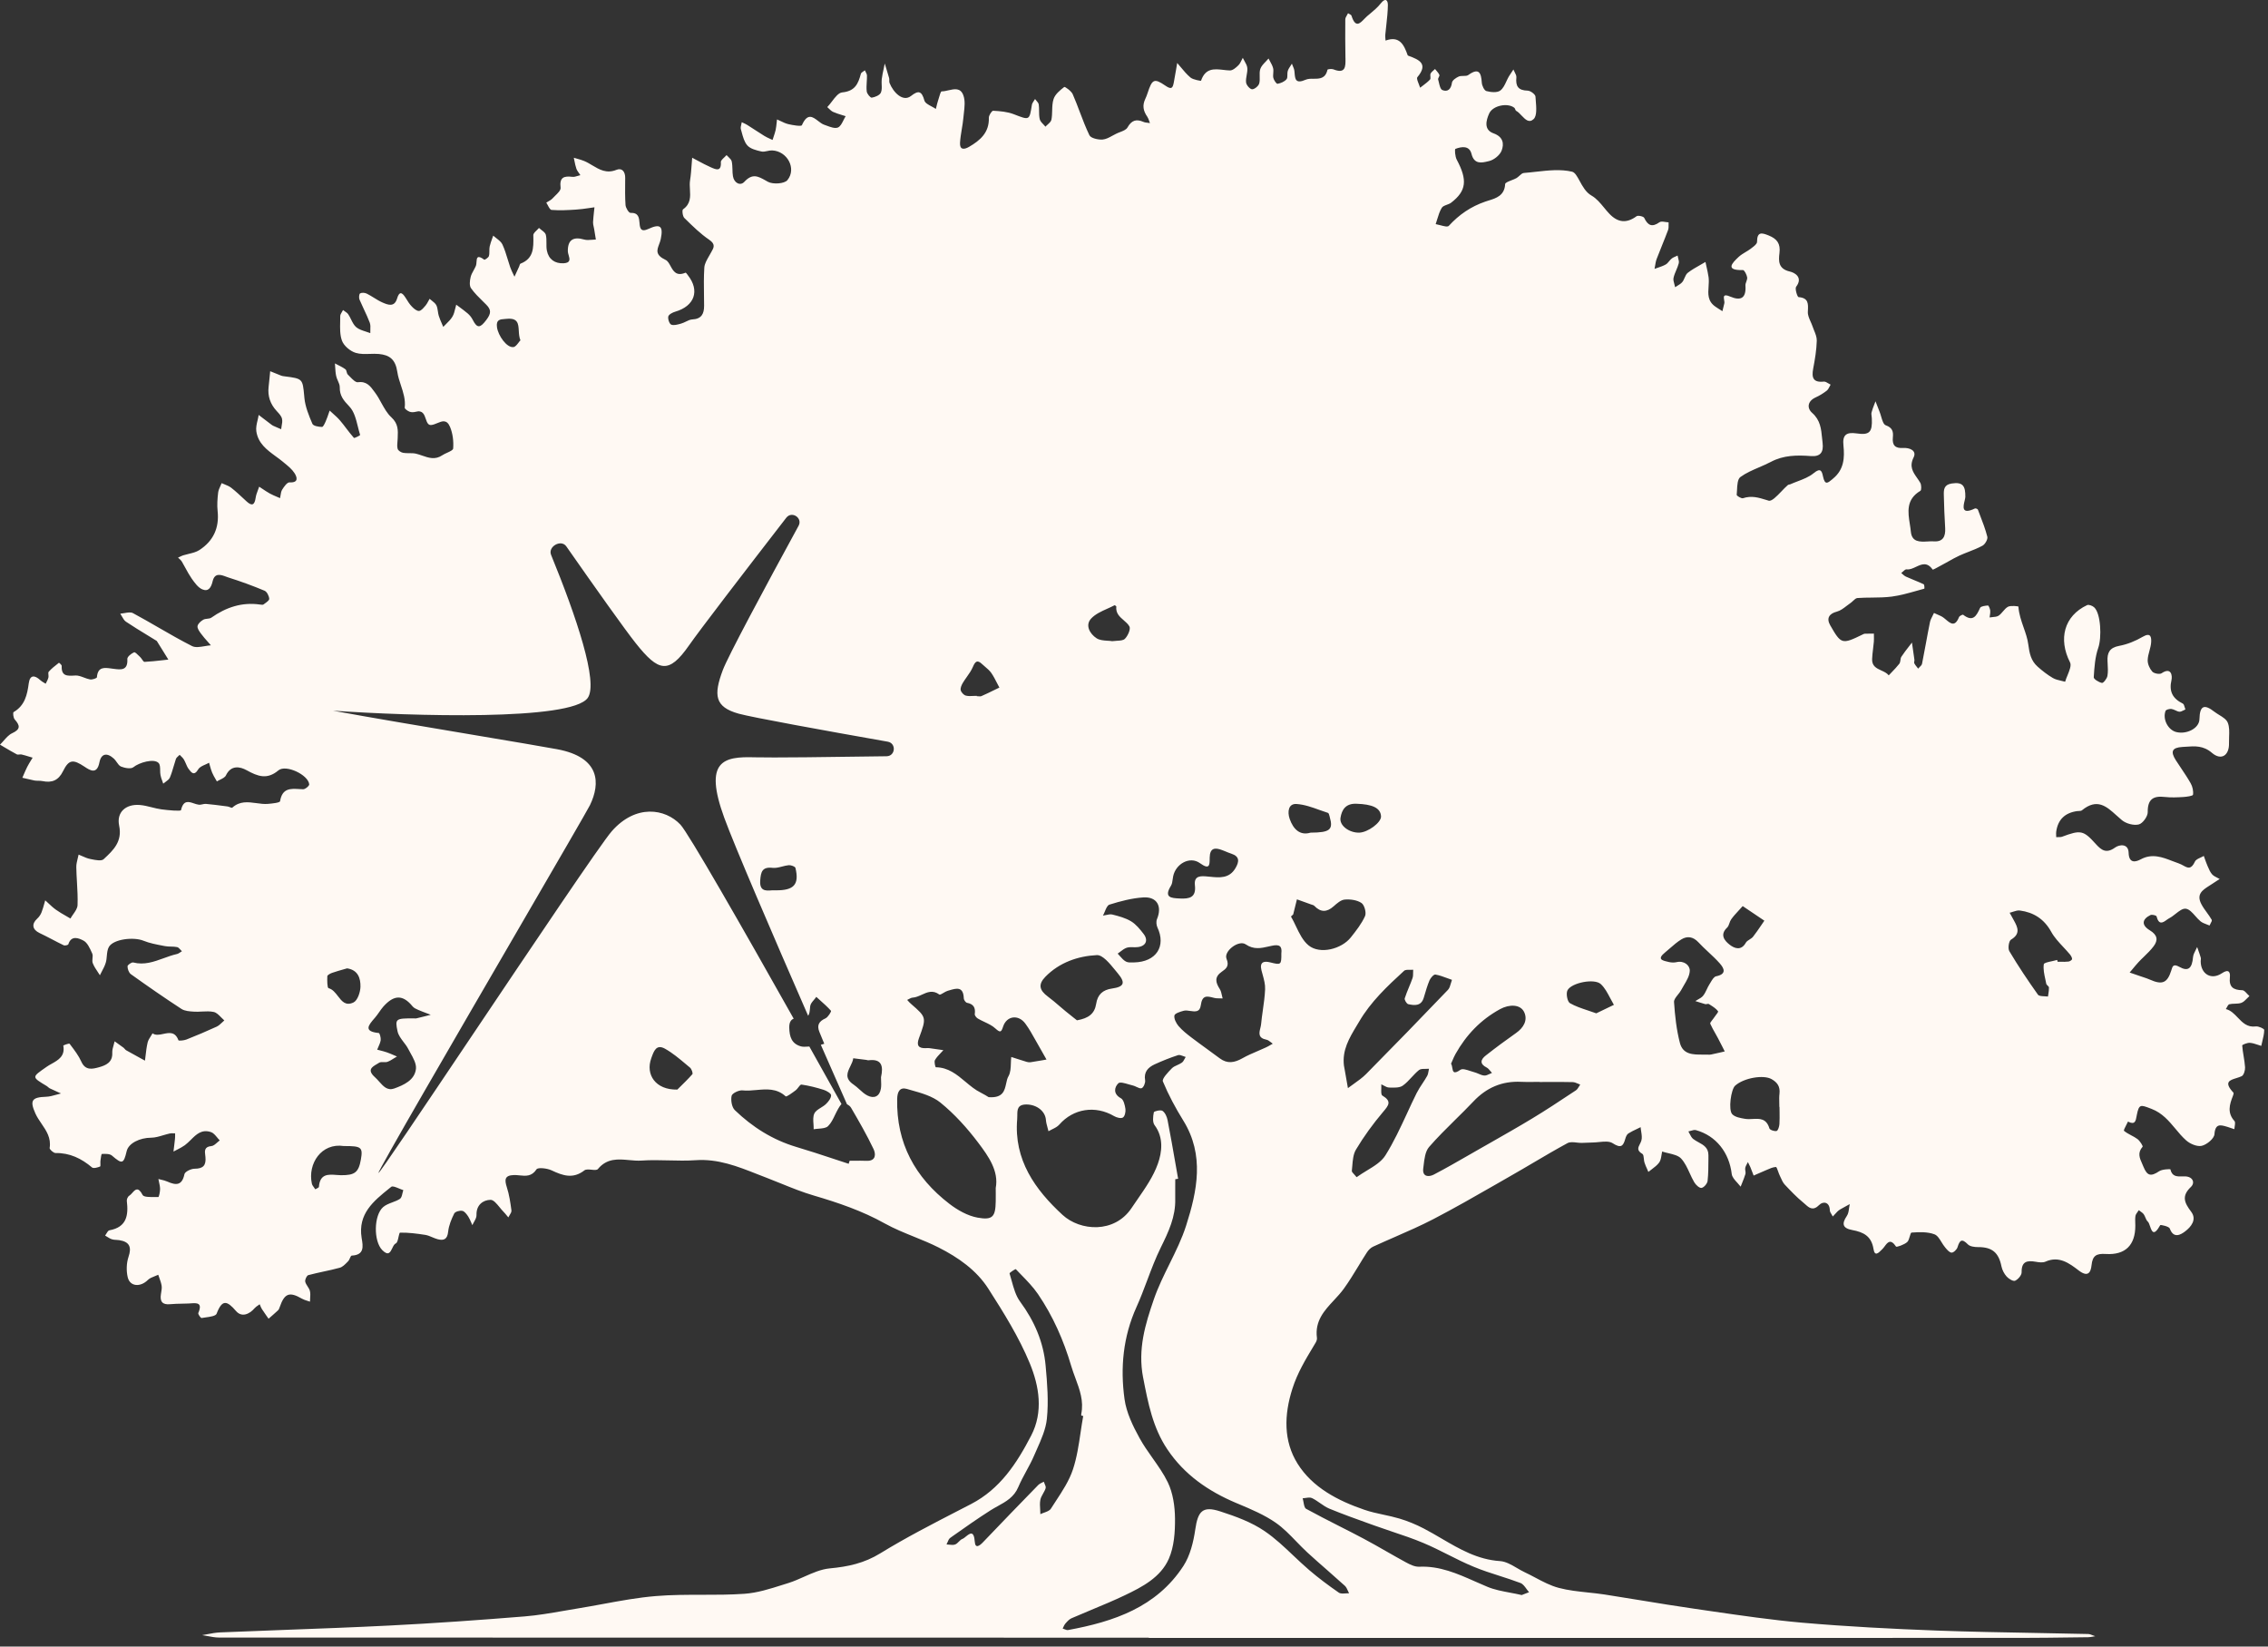 <svg width="62" height="45" viewBox="0 0 62 45" fill="none" xmlns="http://www.w3.org/2000/svg">
<rect x="0" y="0" width="62" height="45" fill="#333333" stroke="none"/>
<path fill-rule="evenodd" clip-rule="evenodd" d="M55.236 44.763C47.291 44.764 39.347 44.764 31.402 44.764C31.402 44.763 31.402 44.76 31.407 44.757H31.374C22.912 44.757 14.452 44.757 5.993 44.754C5.885 44.754 5.779 44.734 5.672 44.713C5.624 44.704 5.575 44.695 5.527 44.688C5.576 44.68 5.625 44.67 5.674 44.661C5.788 44.639 5.903 44.618 6.018 44.613C6.6 44.588 7.183 44.566 7.766 44.545C8.723 44.51 9.68 44.474 10.636 44.426C11.872 44.364 13.11 44.276 14.344 44.176C14.701 44.147 15.055 44.085 15.408 44.024C15.538 44.002 15.667 43.979 15.797 43.958C16.025 43.921 16.253 43.879 16.482 43.837C16.963 43.748 17.444 43.66 17.929 43.62C18.347 43.585 18.767 43.585 19.188 43.585C19.574 43.585 19.961 43.585 20.346 43.558C20.7 43.534 21.05 43.423 21.395 43.313C21.449 43.296 21.502 43.279 21.555 43.263C21.7 43.217 21.842 43.154 21.983 43.091C22.213 42.989 22.442 42.887 22.68 42.864C23.183 42.817 23.624 42.723 24.066 42.451C24.755 42.028 25.475 41.657 26.195 41.286C26.312 41.226 26.429 41.166 26.546 41.105C27.341 40.693 27.799 39.987 28.189 39.234C28.526 38.587 28.408 37.881 28.152 37.261C27.857 36.546 27.438 35.875 27.019 35.221C26.694 34.712 26.193 34.364 25.658 34.093C25.441 33.983 25.215 33.892 24.989 33.8C24.715 33.689 24.442 33.578 24.186 33.436C23.571 33.093 22.918 32.871 22.248 32.674C21.943 32.585 21.646 32.465 21.35 32.345C21.216 32.291 21.083 32.237 20.948 32.185C20.866 32.154 20.784 32.122 20.703 32.09C20.164 31.877 19.627 31.665 19.017 31.708C18.77 31.725 18.522 31.719 18.273 31.713C18.028 31.707 17.783 31.701 17.54 31.718C17.429 31.726 17.315 31.715 17.2 31.705C16.898 31.677 16.593 31.649 16.345 31.949C16.317 31.983 16.246 31.976 16.171 31.968C16.097 31.961 16.019 31.953 15.977 31.985C15.664 32.228 15.385 32.13 15.078 31.985C14.956 31.928 14.704 31.899 14.666 31.958C14.536 32.157 14.37 32.14 14.205 32.123C14.152 32.117 14.098 32.112 14.046 32.114C13.793 32.122 13.79 32.243 13.855 32.446C13.921 32.65 13.953 32.867 13.981 33.081C13.986 33.122 13.958 33.167 13.93 33.212C13.918 33.232 13.905 33.252 13.896 33.271C13.882 33.254 13.867 33.237 13.853 33.219C13.824 33.184 13.795 33.148 13.762 33.115C13.729 33.081 13.694 33.039 13.66 32.997C13.576 32.894 13.49 32.789 13.408 32.791C13.205 32.796 13.017 32.93 13.026 33.208C13.028 33.27 12.993 33.333 12.958 33.396C12.942 33.425 12.925 33.455 12.913 33.484C12.902 33.46 12.891 33.436 12.881 33.411C12.857 33.355 12.833 33.298 12.8 33.247C12.757 33.184 12.7 33.103 12.636 33.092C12.567 33.078 12.442 33.114 12.417 33.165C12.339 33.321 12.269 33.492 12.251 33.662C12.229 33.867 12.137 33.912 11.966 33.868C11.916 33.855 11.868 33.834 11.819 33.814C11.757 33.787 11.694 33.761 11.63 33.75C11.4 33.714 11.168 33.683 10.937 33.688C10.92 33.689 10.909 33.74 10.896 33.799C10.88 33.875 10.861 33.964 10.821 33.981C10.777 34 10.75 34.057 10.723 34.114C10.669 34.225 10.617 34.334 10.449 34.164C10.208 33.918 10.217 33.212 10.474 32.989C10.543 32.929 10.634 32.895 10.725 32.86C10.797 32.833 10.871 32.805 10.934 32.764C10.973 32.737 10.988 32.674 11.002 32.611C11.009 32.581 11.016 32.551 11.025 32.525C10.99 32.515 10.949 32.498 10.909 32.481C10.819 32.444 10.73 32.406 10.695 32.436C10.676 32.45 10.658 32.465 10.64 32.48C10.213 32.824 9.779 33.173 9.886 33.833L9.888 33.845C9.925 34.061 9.965 34.299 9.616 34.315C9.596 34.316 9.582 34.349 9.565 34.386C9.551 34.417 9.537 34.45 9.517 34.469C9.509 34.478 9.5 34.486 9.492 34.495C9.43 34.558 9.363 34.627 9.287 34.647C9.142 34.688 8.994 34.719 8.846 34.751C8.706 34.782 8.566 34.812 8.428 34.849C8.384 34.861 8.333 34.974 8.344 35.027C8.354 35.074 8.382 35.116 8.409 35.158C8.435 35.199 8.462 35.239 8.472 35.283C8.488 35.347 8.483 35.416 8.478 35.486C8.476 35.515 8.474 35.545 8.474 35.574C8.45 35.566 8.427 35.558 8.403 35.551C8.351 35.535 8.3 35.519 8.255 35.493C7.911 35.294 7.777 35.344 7.646 35.724C7.636 35.755 7.623 35.79 7.599 35.812C7.515 35.89 7.429 35.965 7.342 36.04C7.322 36.011 7.301 35.982 7.28 35.953C7.241 35.897 7.201 35.841 7.164 35.783C7.144 35.753 7.129 35.718 7.115 35.683C7.11 35.67 7.105 35.657 7.099 35.645C7.084 35.656 7.068 35.667 7.052 35.678C7.02 35.7 6.987 35.722 6.963 35.75C6.813 35.925 6.604 36.006 6.453 35.831C6.204 35.542 6.073 35.506 5.922 35.902C5.898 35.967 5.744 35.988 5.61 36.006C5.574 36.011 5.54 36.016 5.511 36.021C5.487 36.024 5.408 35.914 5.421 35.884C5.543 35.599 5.382 35.609 5.219 35.62C5.199 35.622 5.179 35.623 5.159 35.624C5.098 35.627 5.036 35.628 4.975 35.629C4.868 35.631 4.761 35.633 4.655 35.643C4.439 35.665 4.368 35.571 4.399 35.37C4.401 35.355 4.404 35.34 4.406 35.326C4.417 35.262 4.428 35.197 4.418 35.136C4.406 35.064 4.381 34.994 4.356 34.924C4.345 34.895 4.335 34.867 4.326 34.839C4.296 34.853 4.265 34.865 4.234 34.877C4.163 34.905 4.092 34.932 4.042 34.981C3.839 35.183 3.554 35.165 3.492 34.909C3.45 34.733 3.456 34.521 3.513 34.35C3.603 34.087 3.545 33.937 3.259 33.893C3.233 33.889 3.207 33.888 3.18 33.886C3.138 33.884 3.097 33.882 3.059 33.869C3.012 33.854 2.97 33.827 2.928 33.801C2.91 33.79 2.892 33.778 2.874 33.768C2.886 33.752 2.897 33.733 2.908 33.714C2.933 33.672 2.958 33.63 2.99 33.624C3.467 33.538 3.514 33.212 3.467 32.819C3.462 32.774 3.495 32.7 3.534 32.678C3.561 32.662 3.588 32.632 3.615 32.602C3.694 32.513 3.777 32.42 3.898 32.658C3.931 32.719 4.099 32.716 4.24 32.714C4.271 32.714 4.302 32.713 4.329 32.714C4.345 32.714 4.377 32.569 4.376 32.493C4.375 32.429 4.361 32.367 4.347 32.304C4.341 32.277 4.335 32.25 4.33 32.222C4.354 32.229 4.378 32.234 4.403 32.24C4.462 32.254 4.522 32.268 4.577 32.293C4.809 32.397 4.977 32.405 5.042 32.09C5.056 32.021 5.222 31.941 5.319 31.941C5.556 31.94 5.638 31.849 5.616 31.618C5.615 31.604 5.613 31.589 5.611 31.574C5.596 31.463 5.58 31.339 5.778 31.322C5.833 31.318 5.884 31.272 5.936 31.226C5.959 31.205 5.983 31.184 6.007 31.166C5.982 31.142 5.958 31.113 5.935 31.085C5.883 31.023 5.832 30.961 5.768 30.94C5.513 30.855 5.365 31.003 5.217 31.151C5.163 31.203 5.11 31.256 5.052 31.299C4.986 31.346 4.913 31.384 4.84 31.421C4.807 31.438 4.774 31.454 4.742 31.472C4.747 31.426 4.753 31.381 4.759 31.335C4.767 31.266 4.776 31.197 4.783 31.128C4.787 31.094 4.787 31.059 4.787 31.025C4.787 31.008 4.787 30.991 4.787 30.974C4.771 30.974 4.755 30.974 4.738 30.973C4.705 30.972 4.672 30.971 4.64 30.978C4.581 30.991 4.522 31.009 4.462 31.026C4.352 31.059 4.242 31.092 4.132 31.093C3.823 31.094 3.514 31.243 3.463 31.46C3.379 31.815 3.34 31.822 3.059 31.581C2.999 31.53 2.886 31.534 2.795 31.537L2.785 31.537C2.77 31.537 2.757 31.641 2.748 31.709C2.747 31.714 2.746 31.719 2.746 31.724C2.743 31.746 2.744 31.774 2.745 31.8C2.746 31.84 2.748 31.876 2.735 31.881C2.668 31.908 2.556 31.94 2.516 31.906C2.225 31.66 1.908 31.506 1.518 31.512C1.463 31.513 1.351 31.412 1.357 31.374C1.401 31.101 1.268 30.905 1.135 30.71C1.073 30.619 1.011 30.528 0.967 30.43C0.807 30.072 0.872 29.987 1.263 29.974C1.354 29.971 1.445 29.945 1.537 29.919C1.58 29.906 1.623 29.894 1.667 29.884C1.633 29.868 1.598 29.853 1.564 29.838C1.495 29.807 1.426 29.776 1.358 29.743C1.343 29.735 1.329 29.723 1.315 29.71C1.304 29.7 1.293 29.69 1.28 29.683C1.071 29.557 0.967 29.497 0.965 29.433C0.963 29.368 1.07 29.299 1.28 29.152C1.321 29.123 1.366 29.098 1.413 29.072C1.593 28.971 1.785 28.863 1.73 28.575C1.729 28.569 1.889 28.507 1.903 28.526C1.912 28.538 1.921 28.55 1.93 28.562C2.039 28.706 2.151 28.853 2.224 29.016C2.336 29.265 2.528 29.216 2.705 29.168C2.894 29.115 3.082 29.035 3.069 28.771C3.066 28.699 3.087 28.628 3.108 28.555C3.117 28.523 3.127 28.491 3.134 28.459C3.156 28.475 3.178 28.491 3.2 28.506C3.26 28.549 3.32 28.591 3.379 28.635C3.39 28.644 3.4 28.655 3.409 28.666C3.421 28.68 3.433 28.694 3.448 28.703C3.581 28.779 3.715 28.852 3.849 28.925C3.887 28.945 3.925 28.966 3.963 28.987C3.969 28.943 3.974 28.9 3.979 28.856C3.993 28.733 4.008 28.609 4.036 28.49C4.051 28.429 4.087 28.374 4.123 28.318C4.139 28.293 4.156 28.267 4.17 28.241C4.254 28.301 4.361 28.279 4.467 28.256C4.627 28.223 4.788 28.189 4.878 28.43C4.886 28.449 5.028 28.437 5.096 28.41C5.374 28.3 5.649 28.184 5.921 28.059C5.976 28.034 6.022 27.99 6.069 27.946C6.09 27.926 6.11 27.907 6.132 27.888C6.103 27.863 6.074 27.834 6.046 27.805C5.982 27.739 5.918 27.674 5.844 27.657C5.74 27.634 5.631 27.64 5.52 27.645C5.45 27.649 5.379 27.653 5.309 27.649L5.302 27.648C5.186 27.641 5.053 27.633 4.961 27.574C4.493 27.269 4.033 26.95 3.579 26.625C3.522 26.585 3.486 26.482 3.486 26.409C3.486 26.372 3.598 26.293 3.642 26.304C3.942 26.381 4.206 26.285 4.471 26.189C4.592 26.145 4.713 26.101 4.837 26.073C4.87 26.066 4.9 26.045 4.93 26.025C4.944 26.015 4.958 26.006 4.973 25.997C4.958 25.984 4.945 25.969 4.932 25.954C4.903 25.922 4.875 25.891 4.842 25.884C4.786 25.872 4.729 25.871 4.672 25.87C4.618 25.869 4.563 25.867 4.51 25.857C4.489 25.853 4.468 25.849 4.447 25.845C4.269 25.811 4.089 25.777 3.923 25.71C3.656 25.601 3.109 25.662 2.979 25.875C2.937 25.945 2.929 26.034 2.92 26.125C2.915 26.188 2.909 26.252 2.891 26.31C2.867 26.393 2.825 26.471 2.784 26.549C2.766 26.584 2.748 26.618 2.731 26.653C2.712 26.622 2.691 26.591 2.671 26.561C2.619 26.484 2.568 26.407 2.536 26.323C2.52 26.284 2.525 26.238 2.529 26.192C2.534 26.144 2.538 26.097 2.521 26.059C2.518 26.052 2.515 26.045 2.512 26.039C2.455 25.912 2.387 25.76 2.281 25.706C2.164 25.645 1.95 25.546 1.868 25.807C1.862 25.828 1.774 25.85 1.742 25.834C1.633 25.782 1.526 25.726 1.419 25.67C1.307 25.612 1.196 25.554 1.082 25.5C0.883 25.406 0.857 25.253 1.016 25.107C1.067 25.062 1.11 24.998 1.135 24.935C1.166 24.858 1.188 24.776 1.211 24.695C1.219 24.665 1.227 24.635 1.236 24.606C1.265 24.631 1.293 24.658 1.321 24.684C1.388 24.747 1.455 24.81 1.53 24.863C1.616 24.925 1.708 24.977 1.8 25.03C1.842 25.054 1.884 25.078 1.926 25.103C1.947 25.064 1.974 25.026 2.001 24.987C2.059 24.905 2.117 24.822 2.12 24.737C2.128 24.528 2.116 24.319 2.104 24.11C2.096 23.974 2.088 23.837 2.086 23.701C2.084 23.623 2.104 23.544 2.123 23.465C2.133 23.429 2.142 23.392 2.149 23.356C2.182 23.369 2.215 23.383 2.248 23.398C2.32 23.43 2.392 23.462 2.468 23.476C2.479 23.478 2.49 23.481 2.502 23.483C2.621 23.507 2.774 23.537 2.834 23.481L2.842 23.473C3.097 23.236 3.349 23.001 3.257 22.563C3.181 22.195 3.441 21.969 3.823 22C3.931 22.009 4.037 22.035 4.143 22.062C4.232 22.084 4.321 22.107 4.411 22.119C4.596 22.144 4.94 22.175 4.948 22.141C5.013 21.859 5.156 21.907 5.301 21.957C5.346 21.972 5.39 21.987 5.433 21.992C5.465 21.997 5.499 21.989 5.533 21.982C5.565 21.975 5.597 21.968 5.628 21.97C5.797 21.985 5.966 22.007 6.135 22.029C6.163 22.032 6.191 22.036 6.219 22.04C6.238 22.042 6.26 22.051 6.281 22.059C6.312 22.071 6.34 22.082 6.351 22.072C6.556 21.887 6.781 21.919 7.006 21.949C7.113 21.964 7.219 21.979 7.324 21.97C7.442 21.96 7.649 21.939 7.656 21.897C7.715 21.537 7.943 21.551 8.181 21.565C8.216 21.567 8.252 21.569 8.287 21.57C8.344 21.572 8.458 21.476 8.453 21.435C8.428 21.175 7.814 20.885 7.611 21.054C7.301 21.314 7.048 21.219 6.742 21.05C6.561 20.95 6.315 20.901 6.176 21.191C6.151 21.243 6.085 21.275 6.019 21.308C5.988 21.323 5.957 21.338 5.929 21.356C5.918 21.335 5.906 21.315 5.894 21.295C5.86 21.237 5.826 21.179 5.8 21.117C5.775 21.058 5.757 20.994 5.739 20.93C5.731 20.902 5.723 20.873 5.715 20.845C5.684 20.863 5.648 20.879 5.613 20.895C5.535 20.929 5.457 20.964 5.421 21.023C5.306 21.216 5.231 21.116 5.156 21.014C5.124 20.971 5.103 20.92 5.081 20.869C5.064 20.831 5.048 20.793 5.027 20.757C5.008 20.724 4.979 20.696 4.95 20.668C4.936 20.655 4.923 20.642 4.911 20.629C4.9 20.64 4.889 20.65 4.877 20.661C4.849 20.686 4.821 20.711 4.809 20.742C4.786 20.81 4.766 20.879 4.746 20.947C4.716 21.049 4.686 21.151 4.645 21.248C4.625 21.297 4.576 21.332 4.527 21.368C4.504 21.384 4.482 21.4 4.462 21.417C4.454 21.392 4.445 21.367 4.436 21.342C4.417 21.291 4.397 21.24 4.388 21.186C4.379 21.146 4.379 21.099 4.378 21.053C4.377 20.974 4.376 20.896 4.336 20.853C4.21 20.72 3.801 20.841 3.647 20.967C3.581 21.022 3.412 20.991 3.309 20.95C3.261 20.93 3.227 20.881 3.192 20.831C3.168 20.797 3.144 20.762 3.116 20.736C2.926 20.561 2.766 20.591 2.718 20.835C2.652 21.173 2.463 21.057 2.311 20.954C2 20.747 1.883 20.751 1.723 21.076C1.599 21.328 1.42 21.401 1.161 21.347C1.125 21.339 1.087 21.339 1.048 21.338C1.012 21.338 0.976 21.337 0.941 21.331C0.868 21.317 0.796 21.3 0.724 21.282C0.687 21.273 0.649 21.264 0.611 21.256C0.624 21.226 0.637 21.197 0.649 21.168C0.68 21.097 0.71 21.026 0.745 20.957C0.775 20.897 0.811 20.84 0.846 20.782C0.862 20.757 0.877 20.732 0.892 20.707C0.863 20.698 0.834 20.69 0.805 20.681C0.734 20.659 0.663 20.637 0.591 20.62C0.572 20.616 0.55 20.618 0.529 20.62C0.503 20.623 0.478 20.626 0.459 20.616C0.342 20.554 0.229 20.487 0.116 20.42C0.077 20.397 0.039 20.374 0 20.351C0.035 20.317 0.069 20.279 0.102 20.241C0.173 20.161 0.243 20.08 0.332 20.039C0.566 19.93 0.55 19.829 0.403 19.663C0.363 19.619 0.348 19.475 0.372 19.461C0.678 19.284 0.744 18.992 0.786 18.675C0.817 18.442 0.945 18.444 1.101 18.588C1.13 18.615 1.166 18.637 1.202 18.658C1.218 18.667 1.234 18.676 1.249 18.686C1.257 18.67 1.265 18.654 1.273 18.637C1.293 18.599 1.313 18.56 1.323 18.52C1.329 18.497 1.326 18.47 1.324 18.443C1.32 18.408 1.317 18.375 1.333 18.357C1.406 18.274 1.493 18.205 1.581 18.137C1.591 18.129 1.601 18.121 1.611 18.113C1.614 18.11 1.689 18.17 1.687 18.2C1.673 18.485 1.839 18.475 2.052 18.462L2.055 18.461C2.133 18.456 2.214 18.486 2.295 18.517C2.351 18.538 2.407 18.559 2.463 18.569C2.524 18.579 2.647 18.536 2.649 18.51C2.672 18.218 2.853 18.244 3.041 18.27C3.055 18.272 3.07 18.274 3.085 18.276C3.093 18.277 3.101 18.278 3.109 18.279C3.305 18.305 3.5 18.331 3.481 18.01C3.476 17.95 3.588 17.861 3.664 17.828C3.69 17.816 3.748 17.874 3.798 17.924C3.811 17.936 3.823 17.948 3.833 17.958C3.851 17.975 3.867 17.999 3.883 18.022C3.907 18.057 3.929 18.09 3.951 18.089C4.117 18.081 4.281 18.062 4.446 18.044C4.498 18.038 4.55 18.032 4.602 18.026C4.55 17.942 4.498 17.858 4.446 17.774C4.393 17.69 4.341 17.605 4.289 17.522C4.286 17.515 4.278 17.511 4.271 17.508C4.268 17.506 4.265 17.504 4.263 17.503C4.187 17.456 4.111 17.41 4.035 17.363C3.836 17.242 3.637 17.12 3.444 16.991C3.396 16.959 3.365 16.903 3.333 16.847C3.319 16.821 3.304 16.795 3.288 16.772C3.325 16.769 3.365 16.762 3.405 16.755C3.49 16.74 3.575 16.725 3.635 16.757C3.87 16.883 4.1 17.016 4.331 17.149C4.634 17.324 4.938 17.499 5.25 17.657C5.342 17.703 5.467 17.681 5.593 17.66C5.651 17.65 5.71 17.64 5.765 17.636C5.738 17.605 5.711 17.575 5.684 17.544C5.619 17.471 5.554 17.398 5.496 17.319C5.45 17.257 5.39 17.174 5.4 17.111C5.412 17.045 5.488 16.976 5.555 16.938C5.585 16.919 5.625 16.915 5.665 16.91C5.706 16.906 5.748 16.901 5.778 16.88C6.179 16.598 6.613 16.451 7.107 16.522C7.11 16.522 7.114 16.523 7.118 16.523C7.149 16.528 7.186 16.533 7.205 16.519C7.215 16.511 7.226 16.503 7.237 16.495C7.294 16.455 7.362 16.406 7.36 16.366C7.354 16.286 7.298 16.172 7.232 16.144C6.908 16.008 6.579 15.889 6.245 15.783C6.225 15.777 6.204 15.769 6.183 15.761C6.039 15.707 5.87 15.645 5.813 15.885C5.772 16.061 5.696 16.176 5.533 16.108C5.415 16.06 5.323 15.928 5.243 15.816L5.237 15.807C5.175 15.718 5.123 15.623 5.071 15.527C5.039 15.466 5.006 15.406 4.971 15.348C4.954 15.318 4.927 15.294 4.9 15.27C4.889 15.26 4.877 15.25 4.867 15.239C4.882 15.232 4.898 15.225 4.913 15.218C4.944 15.203 4.975 15.188 5.008 15.177C5.056 15.162 5.106 15.15 5.156 15.138C5.26 15.113 5.365 15.088 5.45 15.033C5.832 14.786 5.998 14.427 5.949 13.967C5.931 13.801 5.944 13.63 5.963 13.464C5.97 13.402 5.998 13.342 6.025 13.282C6.037 13.256 6.049 13.23 6.059 13.204C6.085 13.216 6.111 13.226 6.138 13.237C6.202 13.263 6.266 13.289 6.319 13.329C6.44 13.423 6.553 13.529 6.666 13.634C6.69 13.656 6.714 13.679 6.738 13.701C6.892 13.844 6.961 13.799 6.989 13.602C6.999 13.532 7.025 13.464 7.05 13.397C7.062 13.365 7.074 13.333 7.085 13.301C7.112 13.318 7.138 13.336 7.165 13.354C7.234 13.401 7.304 13.447 7.377 13.488C7.44 13.522 7.506 13.55 7.571 13.578C7.6 13.59 7.628 13.602 7.656 13.614C7.662 13.59 7.666 13.565 7.669 13.54C7.678 13.483 7.686 13.426 7.714 13.382C7.764 13.301 7.849 13.18 7.914 13.183C8.172 13.198 8.121 13.04 8.052 12.932C7.983 12.824 7.877 12.738 7.774 12.654C7.758 12.64 7.742 12.627 7.726 12.614C7.665 12.564 7.601 12.517 7.536 12.47C7.296 12.294 7.056 12.118 7.007 11.786C6.993 11.688 7.017 11.585 7.042 11.483C7.053 11.435 7.064 11.387 7.071 11.34C7.177 11.421 7.283 11.502 7.39 11.583C7.395 11.587 7.4 11.591 7.405 11.594C7.425 11.61 7.446 11.627 7.47 11.637C7.517 11.659 7.565 11.679 7.614 11.7C7.638 11.71 7.662 11.72 7.686 11.73C7.689 11.701 7.694 11.672 7.699 11.643C7.712 11.575 7.724 11.507 7.709 11.445C7.694 11.374 7.635 11.311 7.581 11.252C7.574 11.245 7.567 11.237 7.561 11.23C7.388 11.042 7.314 10.826 7.343 10.571C7.353 10.486 7.361 10.399 7.37 10.313C7.375 10.257 7.38 10.201 7.386 10.145C7.416 10.157 7.445 10.169 7.475 10.181C7.546 10.21 7.617 10.24 7.689 10.267C7.715 10.277 7.744 10.281 7.773 10.284C7.778 10.285 7.783 10.285 7.787 10.286C8.273 10.348 8.273 10.352 8.316 10.818C8.317 10.836 8.319 10.855 8.321 10.874C8.344 11.115 8.443 11.357 8.54 11.583C8.565 11.642 8.712 11.667 8.803 11.668C8.836 11.668 8.877 11.575 8.905 11.512C8.907 11.508 8.909 11.503 8.91 11.499C8.94 11.431 8.964 11.36 8.988 11.289C8.996 11.267 9.004 11.244 9.012 11.221C9.041 11.248 9.071 11.275 9.101 11.302C9.17 11.363 9.239 11.425 9.298 11.495C9.359 11.566 9.415 11.64 9.471 11.714C9.537 11.8 9.603 11.886 9.675 11.967C9.686 11.982 9.848 11.898 9.845 11.889C9.822 11.815 9.802 11.737 9.783 11.659C9.732 11.453 9.68 11.244 9.551 11.11C9.391 10.942 9.284 10.815 9.288 10.583C9.289 10.524 9.263 10.466 9.237 10.407C9.218 10.364 9.199 10.321 9.19 10.277C9.173 10.198 9.168 10.118 9.163 10.037C9.161 10.002 9.159 9.967 9.156 9.932C9.185 9.948 9.215 9.963 9.245 9.978C9.313 10.012 9.381 10.047 9.442 10.092C9.462 10.106 9.47 10.136 9.477 10.166C9.484 10.193 9.492 10.221 9.509 10.237C9.528 10.256 9.549 10.277 9.57 10.299C9.643 10.374 9.723 10.455 9.786 10.446C10.022 10.413 10.128 10.559 10.229 10.698C10.238 10.711 10.247 10.723 10.257 10.736C10.321 10.822 10.374 10.918 10.426 11.014C10.506 11.157 10.584 11.3 10.699 11.405C10.889 11.58 10.881 11.76 10.872 11.96C10.871 11.975 10.87 11.99 10.87 12.005C10.868 12.027 10.867 12.048 10.865 12.07C10.859 12.138 10.853 12.207 10.871 12.268C10.884 12.316 10.965 12.366 11.023 12.376C11.075 12.385 11.131 12.385 11.186 12.385C11.252 12.385 11.318 12.385 11.38 12.401C11.433 12.414 11.485 12.432 11.537 12.45C11.718 12.513 11.897 12.574 12.091 12.442C12.128 12.417 12.177 12.395 12.225 12.373C12.307 12.335 12.385 12.3 12.388 12.257C12.403 12.062 12.378 11.848 12.303 11.668C12.214 11.456 12.087 11.508 11.953 11.564C11.9 11.586 11.846 11.609 11.793 11.615C11.701 11.627 11.672 11.542 11.64 11.45C11.6 11.331 11.555 11.2 11.364 11.254C11.311 11.268 11.246 11.271 11.197 11.252C11.143 11.232 11.059 11.173 11.064 11.14C11.089 10.923 11.024 10.725 10.959 10.529C10.919 10.409 10.88 10.289 10.862 10.167C10.811 9.82 10.649 9.702 10.357 9.674C10.275 9.667 10.192 9.669 10.109 9.672C9.976 9.676 9.844 9.68 9.723 9.643C9.573 9.598 9.397 9.449 9.347 9.307C9.291 9.15 9.295 8.971 9.299 8.794C9.3 8.742 9.302 8.691 9.301 8.64C9.301 8.602 9.324 8.564 9.347 8.526C9.358 8.508 9.369 8.491 9.378 8.473C9.394 8.486 9.411 8.498 9.429 8.51C9.464 8.534 9.499 8.558 9.52 8.59C9.55 8.634 9.574 8.682 9.597 8.73C9.637 8.81 9.676 8.889 9.738 8.942C9.808 9.001 9.904 9.031 10 9.062C10.041 9.075 10.083 9.088 10.123 9.104C10.121 9.072 10.123 9.04 10.124 9.008C10.127 8.942 10.13 8.876 10.108 8.818C10.062 8.696 10.007 8.577 9.951 8.459C9.908 8.369 9.866 8.278 9.827 8.186C9.807 8.137 9.816 8.034 9.845 8.018C9.892 7.992 9.976 7.999 10.029 8.026C10.093 8.058 10.154 8.096 10.215 8.133C10.293 8.182 10.372 8.23 10.455 8.267C10.604 8.331 10.781 8.405 10.855 8.158C10.914 7.961 10.987 7.979 11.084 8.133C11.09 8.142 11.095 8.151 11.101 8.159C11.148 8.236 11.196 8.314 11.258 8.377C11.311 8.433 11.391 8.502 11.455 8.498C11.51 8.494 11.565 8.429 11.613 8.373C11.62 8.366 11.626 8.358 11.633 8.351C11.664 8.314 11.688 8.27 11.711 8.226C11.722 8.206 11.733 8.186 11.744 8.167C11.763 8.184 11.784 8.201 11.806 8.217C11.854 8.255 11.902 8.293 11.928 8.342C11.953 8.391 11.961 8.448 11.97 8.506C11.976 8.547 11.982 8.589 11.994 8.629C12.018 8.705 12.05 8.78 12.083 8.854C12.095 8.881 12.106 8.908 12.117 8.934C12.144 8.906 12.171 8.879 12.199 8.851C12.261 8.79 12.324 8.728 12.367 8.655C12.408 8.588 12.427 8.507 12.446 8.427C12.454 8.393 12.462 8.36 12.472 8.327C12.502 8.349 12.532 8.371 12.562 8.393C12.638 8.45 12.714 8.505 12.786 8.567C12.841 8.614 12.889 8.674 12.921 8.737C13.048 8.99 13.132 8.959 13.295 8.743C13.426 8.57 13.434 8.468 13.292 8.326C13.263 8.297 13.234 8.268 13.205 8.24C13.088 8.125 12.97 8.01 12.877 7.878C12.826 7.806 12.842 7.67 12.866 7.571C12.881 7.507 12.915 7.447 12.948 7.387C12.97 7.347 12.992 7.306 13.01 7.264C13.021 7.236 13.024 7.198 13.026 7.16C13.033 7.054 13.04 6.951 13.239 7.098C13.251 7.106 13.352 7.042 13.365 6.998C13.378 6.954 13.378 6.907 13.378 6.86C13.378 6.818 13.378 6.777 13.386 6.737C13.402 6.664 13.428 6.593 13.454 6.521C13.464 6.494 13.474 6.467 13.483 6.44C13.509 6.464 13.539 6.487 13.569 6.51C13.635 6.561 13.701 6.612 13.733 6.678C13.794 6.809 13.837 6.948 13.879 7.087C13.901 7.158 13.923 7.23 13.947 7.301C13.97 7.365 13.999 7.427 14.029 7.489C14.041 7.514 14.052 7.538 14.064 7.562C14.088 7.508 14.113 7.454 14.138 7.401C14.155 7.364 14.172 7.328 14.188 7.292C14.193 7.282 14.196 7.271 14.2 7.26C14.207 7.235 14.215 7.211 14.23 7.205C14.59 7.066 14.585 6.773 14.58 6.468C14.58 6.454 14.58 6.441 14.579 6.427C14.579 6.383 14.626 6.338 14.673 6.293C14.695 6.272 14.717 6.251 14.734 6.23C14.755 6.25 14.779 6.268 14.804 6.287C14.856 6.327 14.909 6.366 14.921 6.415C14.939 6.488 14.938 6.566 14.938 6.643C14.937 6.713 14.937 6.782 14.95 6.849C14.998 7.089 15.169 7.206 15.407 7.195C15.606 7.184 15.575 7.078 15.545 6.974C15.534 6.938 15.524 6.901 15.523 6.87C15.517 6.561 15.667 6.459 15.967 6.546C16.035 6.566 16.11 6.559 16.186 6.553C16.22 6.55 16.255 6.547 16.289 6.546C16.274 6.452 16.26 6.358 16.243 6.264C16.24 6.242 16.235 6.221 16.23 6.2C16.22 6.158 16.211 6.116 16.212 6.075C16.217 5.981 16.227 5.886 16.237 5.791C16.242 5.749 16.247 5.707 16.251 5.665C16.201 5.672 16.15 5.679 16.1 5.687C15.983 5.704 15.865 5.721 15.748 5.728C15.525 5.743 15.3 5.755 15.078 5.737C15.041 5.734 15.008 5.673 14.976 5.612C14.962 5.585 14.948 5.559 14.934 5.537C14.951 5.526 14.969 5.516 14.987 5.506C15.029 5.482 15.071 5.458 15.103 5.424C15.123 5.402 15.147 5.378 15.172 5.354C15.25 5.279 15.333 5.198 15.325 5.131C15.29 4.845 15.414 4.805 15.647 4.833C15.694 4.839 15.745 4.823 15.795 4.807C15.818 4.8 15.842 4.792 15.866 4.787C15.854 4.768 15.84 4.749 15.826 4.73C15.799 4.692 15.772 4.654 15.757 4.612C15.732 4.542 15.718 4.468 15.703 4.394C15.698 4.366 15.692 4.338 15.686 4.311C15.717 4.32 15.748 4.329 15.779 4.338C15.843 4.356 15.907 4.374 15.967 4.399C16.045 4.431 16.119 4.475 16.192 4.519C16.387 4.635 16.582 4.751 16.851 4.642C17.006 4.578 17.094 4.695 17.091 4.865C17.091 4.893 17.091 4.92 17.09 4.948C17.088 5.167 17.085 5.387 17.1 5.605C17.106 5.681 17.189 5.818 17.233 5.817C17.459 5.811 17.47 5.945 17.484 6.103C17.484 6.11 17.485 6.116 17.485 6.123C17.499 6.261 17.535 6.343 17.721 6.258C18.051 6.105 18.138 6.177 18.062 6.539C18.051 6.588 18.034 6.634 18.017 6.679C17.959 6.835 17.909 6.968 18.195 7.103C18.254 7.131 18.291 7.199 18.33 7.27C18.406 7.409 18.488 7.56 18.741 7.452C18.749 7.448 18.774 7.481 18.794 7.507C18.798 7.513 18.802 7.518 18.805 7.523C19.136 7.943 18.988 8.365 18.46 8.518C18.387 8.539 18.284 8.592 18.269 8.649C18.253 8.717 18.298 8.852 18.351 8.873C18.421 8.899 18.515 8.872 18.6 8.849C18.61 8.846 18.619 8.843 18.629 8.84C18.67 8.828 18.71 8.809 18.749 8.79C18.807 8.761 18.865 8.733 18.924 8.73C19.177 8.718 19.249 8.576 19.248 8.355C19.247 8.263 19.246 8.17 19.245 8.078C19.241 7.822 19.238 7.566 19.254 7.312C19.261 7.209 19.321 7.106 19.378 7.006C19.392 6.982 19.406 6.959 19.418 6.936C19.428 6.918 19.438 6.901 19.447 6.884C19.513 6.77 19.568 6.675 19.387 6.552C19.15 6.391 18.939 6.184 18.732 5.981L18.708 5.958C18.66 5.911 18.641 5.743 18.672 5.721C18.884 5.573 18.873 5.374 18.861 5.177C18.856 5.093 18.851 5.008 18.864 4.928C18.887 4.784 18.897 4.637 18.908 4.491C18.912 4.431 18.916 4.371 18.922 4.311C18.974 4.338 19.026 4.366 19.078 4.394C19.196 4.457 19.314 4.521 19.436 4.574L19.441 4.576C19.571 4.633 19.722 4.7 19.706 4.431C19.704 4.39 19.752 4.346 19.8 4.301C19.822 4.28 19.845 4.259 19.862 4.239C19.878 4.257 19.896 4.275 19.915 4.292C19.954 4.33 19.993 4.367 20.003 4.411C20.018 4.482 20.021 4.556 20.023 4.629C20.024 4.691 20.026 4.752 20.036 4.812C20.065 5.003 20.238 5.087 20.346 4.971C20.568 4.73 20.723 4.817 20.93 4.933C20.951 4.945 20.971 4.956 20.992 4.968C21.129 5.043 21.444 5.024 21.526 4.922C21.783 4.606 21.52 4.128 21.109 4.111C21.065 4.109 21.02 4.118 20.975 4.128C20.919 4.14 20.864 4.152 20.813 4.14C20.677 4.109 20.512 4.069 20.428 3.972C20.347 3.879 20.311 3.744 20.276 3.614C20.268 3.586 20.261 3.558 20.253 3.531C20.242 3.492 20.253 3.448 20.264 3.403C20.269 3.382 20.274 3.361 20.277 3.34C20.293 3.348 20.309 3.355 20.325 3.362C20.361 3.379 20.397 3.395 20.431 3.417C20.504 3.462 20.575 3.509 20.647 3.556C20.729 3.609 20.811 3.663 20.894 3.714C20.942 3.744 20.995 3.768 21.047 3.792C21.071 3.803 21.095 3.814 21.119 3.825C21.128 3.796 21.138 3.767 21.148 3.738C21.168 3.678 21.189 3.617 21.203 3.555C21.217 3.487 21.225 3.417 21.232 3.347C21.235 3.319 21.238 3.291 21.241 3.264C21.274 3.278 21.307 3.294 21.34 3.309C21.41 3.343 21.479 3.376 21.552 3.393C21.676 3.422 21.904 3.461 21.922 3.421C22.072 3.08 22.218 3.193 22.364 3.305C22.418 3.347 22.473 3.389 22.527 3.408C22.549 3.415 22.572 3.424 22.596 3.433C22.703 3.473 22.82 3.517 22.903 3.486C22.971 3.46 23.015 3.372 23.059 3.284C23.078 3.246 23.097 3.208 23.118 3.175C23.084 3.164 23.051 3.154 23.017 3.144C22.934 3.118 22.852 3.093 22.774 3.058C22.732 3.039 22.697 3.005 22.662 2.971C22.647 2.956 22.631 2.941 22.615 2.927C22.658 2.882 22.7 2.828 22.742 2.773C22.833 2.653 22.924 2.534 23.025 2.525C23.377 2.491 23.462 2.284 23.534 2.016C23.541 1.99 23.572 1.97 23.603 1.95C23.617 1.941 23.631 1.932 23.643 1.922C23.649 1.937 23.657 1.951 23.664 1.965C23.681 1.998 23.699 2.031 23.7 2.064C23.701 2.122 23.698 2.18 23.694 2.239C23.689 2.326 23.683 2.413 23.694 2.499C23.701 2.564 23.794 2.675 23.831 2.669C23.923 2.655 24.05 2.602 24.081 2.53C24.109 2.465 24.106 2.388 24.102 2.31C24.101 2.261 24.099 2.212 24.104 2.165C24.116 2.066 24.137 1.967 24.159 1.869C24.168 1.825 24.178 1.78 24.186 1.736C24.199 1.778 24.212 1.819 24.225 1.862C24.253 1.952 24.28 2.043 24.306 2.134C24.311 2.153 24.311 2.174 24.31 2.196C24.309 2.22 24.309 2.245 24.317 2.266C24.419 2.525 24.683 2.797 24.905 2.622C25.108 2.462 25.198 2.486 25.27 2.747C25.288 2.814 25.378 2.862 25.468 2.91C25.508 2.932 25.549 2.953 25.583 2.977C25.589 2.953 25.595 2.93 25.601 2.907C25.613 2.858 25.624 2.81 25.64 2.762C25.648 2.738 25.656 2.709 25.665 2.68C25.69 2.592 25.718 2.497 25.742 2.497C25.799 2.498 25.862 2.483 25.926 2.468C26.09 2.431 26.258 2.392 26.335 2.605C26.389 2.75 26.369 2.925 26.349 3.094C26.344 3.139 26.339 3.183 26.335 3.227C26.326 3.328 26.309 3.43 26.292 3.531C26.272 3.655 26.251 3.778 26.244 3.903C26.234 4.096 26.352 4.093 26.488 4.015C26.797 3.836 27.045 3.622 27.032 3.218C27.031 3.152 27.113 3.025 27.15 3.027C27.338 3.037 27.533 3.053 27.707 3.119C27.932 3.206 28.04 3.251 28.101 3.216C28.159 3.182 28.175 3.076 28.209 2.864C28.216 2.826 28.24 2.791 28.263 2.756C28.274 2.74 28.285 2.723 28.295 2.706C28.306 2.722 28.319 2.737 28.333 2.753C28.362 2.786 28.391 2.82 28.396 2.856C28.405 2.915 28.405 2.975 28.405 3.035C28.406 3.11 28.406 3.185 28.423 3.256C28.435 3.309 28.479 3.355 28.524 3.401C28.543 3.421 28.563 3.441 28.58 3.462C28.598 3.441 28.62 3.421 28.643 3.401C28.689 3.359 28.734 3.318 28.743 3.269C28.758 3.19 28.761 3.106 28.763 3.023C28.766 2.913 28.769 2.804 28.802 2.705C28.845 2.575 28.977 2.466 29.093 2.377C29.11 2.362 29.287 2.487 29.325 2.575C29.395 2.735 29.457 2.898 29.519 3.062C29.6 3.276 29.682 3.49 29.781 3.696C29.819 3.777 30.019 3.822 30.139 3.814C30.232 3.807 30.321 3.758 30.41 3.709C30.444 3.69 30.478 3.671 30.513 3.655C30.544 3.639 30.579 3.626 30.614 3.612C30.7 3.579 30.786 3.546 30.822 3.484C30.933 3.287 31.061 3.246 31.258 3.331C31.294 3.347 31.336 3.352 31.378 3.356C31.397 3.358 31.417 3.36 31.436 3.364C31.428 3.345 31.422 3.325 31.415 3.306C31.401 3.266 31.388 3.227 31.365 3.193C31.248 3.025 31.227 2.88 31.306 2.709C31.33 2.658 31.351 2.606 31.368 2.553C31.496 2.164 31.546 2.128 31.858 2.341C32.034 2.464 32.06 2.396 32.089 2.249C32.111 2.129 32.132 2.011 32.152 1.892C32.161 1.835 32.171 1.778 32.181 1.721C32.215 1.759 32.248 1.799 32.28 1.838C32.363 1.938 32.446 2.037 32.544 2.119C32.618 2.181 32.831 2.212 32.832 2.208C32.952 1.854 33.196 1.882 33.445 1.91C33.504 1.917 33.564 1.924 33.621 1.925C33.698 1.928 33.788 1.849 33.851 1.787C33.89 1.75 33.916 1.697 33.941 1.645C33.952 1.623 33.963 1.602 33.974 1.581C33.988 1.611 34.004 1.64 34.021 1.669C34.056 1.731 34.092 1.794 34.098 1.859C34.103 1.923 34.092 1.989 34.08 2.054C34.068 2.121 34.056 2.189 34.064 2.255C34.073 2.327 34.168 2.437 34.229 2.44C34.293 2.441 34.404 2.352 34.423 2.281C34.44 2.221 34.438 2.155 34.436 2.089C34.434 2.018 34.432 1.947 34.453 1.884C34.479 1.809 34.54 1.746 34.601 1.683C34.628 1.655 34.654 1.628 34.678 1.599C34.692 1.627 34.707 1.654 34.722 1.682C34.755 1.741 34.787 1.8 34.803 1.864C34.814 1.906 34.81 1.952 34.807 1.998C34.803 2.043 34.8 2.088 34.809 2.13C34.824 2.191 34.894 2.296 34.924 2.29C35.012 2.275 35.112 2.233 35.169 2.166C35.193 2.139 35.193 2.093 35.193 2.045C35.193 2.009 35.193 1.972 35.203 1.94C35.22 1.888 35.25 1.842 35.281 1.796C35.293 1.777 35.305 1.759 35.316 1.74C35.324 1.761 35.333 1.782 35.341 1.802C35.361 1.848 35.38 1.894 35.385 1.941C35.387 1.959 35.389 1.976 35.39 1.993C35.404 2.161 35.416 2.299 35.69 2.18C35.755 2.151 35.833 2.151 35.912 2.152C36.072 2.152 36.234 2.152 36.289 1.906C36.292 1.89 36.401 1.877 36.447 1.894C36.787 2.029 36.784 1.818 36.781 1.598C36.781 1.59 36.78 1.582 36.78 1.574C36.776 1.227 36.771 0.88 36.776 0.533C36.776 0.493 36.798 0.455 36.821 0.416C36.832 0.398 36.842 0.38 36.851 0.362C36.861 0.369 36.873 0.375 36.885 0.381C36.913 0.396 36.94 0.41 36.946 0.431C37.053 0.77 37.176 0.642 37.295 0.518C37.319 0.493 37.344 0.467 37.368 0.446C37.394 0.424 37.42 0.402 37.447 0.38C37.553 0.291 37.661 0.202 37.745 0.094C37.869 -0.065 37.941 -0.004 37.94 0.138C37.938 0.32 37.918 0.501 37.898 0.683C37.887 0.773 37.877 0.864 37.869 0.955C37.866 0.99 37.87 1.026 37.873 1.062C37.874 1.077 37.876 1.093 37.877 1.109C38.26 0.969 38.381 1.225 38.482 1.511C38.483 1.516 38.494 1.52 38.503 1.524C38.506 1.525 38.508 1.526 38.51 1.527C38.801 1.633 39.05 1.747 38.747 2.109C38.722 2.139 38.753 2.217 38.784 2.294C38.799 2.33 38.813 2.366 38.822 2.397C38.849 2.375 38.877 2.354 38.906 2.333C38.971 2.283 39.037 2.234 39.092 2.174C39.108 2.158 39.105 2.127 39.103 2.094C39.1 2.065 39.098 2.034 39.108 2.012C39.125 1.977 39.157 1.95 39.189 1.922C39.203 1.91 39.217 1.898 39.229 1.886C39.241 1.901 39.254 1.916 39.267 1.931C39.299 1.968 39.33 2.005 39.348 2.047C39.355 2.063 39.344 2.086 39.332 2.109C39.321 2.131 39.31 2.154 39.314 2.171C39.32 2.193 39.326 2.218 39.332 2.243C39.353 2.335 39.376 2.437 39.429 2.461C39.577 2.522 39.669 2.434 39.692 2.259C39.701 2.194 39.804 2.124 39.879 2.091C39.915 2.076 39.959 2.076 40.004 2.075C40.055 2.075 40.105 2.075 40.139 2.05C40.431 1.841 40.49 1.989 40.508 2.261C40.514 2.343 40.574 2.472 40.634 2.489C40.755 2.521 40.928 2.539 41.014 2.474C41.09 2.416 41.136 2.319 41.181 2.221C41.202 2.176 41.223 2.131 41.247 2.09C41.272 2.047 41.3 2.005 41.329 1.964C41.343 1.942 41.358 1.921 41.372 1.899C41.381 1.922 41.393 1.945 41.405 1.968C41.431 2.019 41.458 2.07 41.453 2.118C41.428 2.358 41.506 2.471 41.76 2.477C41.837 2.478 41.97 2.577 41.975 2.639C41.977 2.673 41.98 2.709 41.983 2.746C41.999 2.942 42.018 3.169 41.923 3.256C41.799 3.371 41.699 3.266 41.597 3.16C41.549 3.109 41.501 3.058 41.449 3.03C41.435 3.023 41.428 3.005 41.421 2.987C41.415 2.971 41.408 2.955 41.397 2.946C41.219 2.803 40.809 2.88 40.709 3.102C40.625 3.29 40.556 3.547 40.828 3.644C41.093 3.739 41.121 3.928 41.05 4.115C41.003 4.24 40.84 4.371 40.706 4.402C40.697 4.404 40.687 4.407 40.676 4.409C40.511 4.449 40.3 4.5 40.227 4.208C40.17 3.974 39.958 4.003 39.786 4.069C39.763 4.08 39.777 4.278 39.823 4.364C40.12 4.921 40.089 5.217 39.67 5.539C39.637 5.565 39.593 5.581 39.55 5.597C39.493 5.618 39.438 5.639 39.413 5.68C39.356 5.773 39.323 5.881 39.29 5.989C39.276 6.035 39.263 6.081 39.247 6.125C39.286 6.132 39.331 6.144 39.377 6.156C39.475 6.182 39.573 6.208 39.605 6.173C39.888 5.865 40.208 5.645 40.608 5.508C40.635 5.499 40.663 5.49 40.692 5.481C40.898 5.418 41.13 5.346 41.146 5.031C41.148 4.994 41.23 4.962 41.316 4.928C41.366 4.909 41.417 4.889 41.456 4.867C41.483 4.851 41.509 4.827 41.535 4.804C41.575 4.767 41.615 4.73 41.659 4.727C41.768 4.719 41.878 4.706 41.988 4.694C42.325 4.656 42.663 4.619 42.974 4.692C43.055 4.711 43.113 4.818 43.182 4.944C43.261 5.089 43.353 5.259 43.508 5.346C43.642 5.422 43.747 5.55 43.852 5.677C43.899 5.734 43.946 5.791 43.996 5.843C44.225 6.084 44.466 6.111 44.739 5.909C44.779 5.88 44.929 5.914 44.948 5.955C45.048 6.165 45.163 6.218 45.366 6.073C45.403 6.047 45.465 6.057 45.528 6.067C45.558 6.071 45.587 6.076 45.614 6.077C45.613 6.098 45.614 6.119 45.614 6.141C45.615 6.192 45.616 6.244 45.599 6.289C45.548 6.427 45.492 6.564 45.437 6.701C45.386 6.826 45.336 6.951 45.288 7.077C45.265 7.138 45.255 7.203 45.244 7.268C45.24 7.295 45.236 7.321 45.23 7.348C45.26 7.336 45.291 7.326 45.321 7.316C45.395 7.291 45.469 7.266 45.536 7.228C45.572 7.208 45.6 7.174 45.628 7.14C45.65 7.114 45.672 7.087 45.698 7.067C45.73 7.041 45.77 7.024 45.809 7.007C45.826 7 45.843 6.992 45.86 6.984C45.863 7.007 45.87 7.03 45.876 7.054C45.889 7.103 45.903 7.153 45.892 7.196C45.875 7.259 45.85 7.321 45.824 7.382C45.794 7.452 45.765 7.522 45.749 7.595C45.738 7.648 45.755 7.707 45.772 7.767C45.78 7.794 45.788 7.822 45.793 7.849C45.813 7.835 45.834 7.823 45.855 7.81C45.904 7.78 45.954 7.75 45.989 7.708C46.016 7.675 46.034 7.633 46.052 7.592C46.075 7.539 46.098 7.487 46.139 7.455C46.244 7.374 46.361 7.308 46.478 7.242C46.526 7.215 46.575 7.188 46.622 7.159C46.631 7.202 46.641 7.244 46.65 7.286C46.672 7.384 46.694 7.482 46.708 7.581C46.718 7.662 46.713 7.747 46.707 7.831C46.693 8.032 46.678 8.232 46.893 8.38C46.942 8.415 46.993 8.446 47.044 8.478C47.057 8.487 47.072 8.496 47.085 8.505C47.093 8.477 47.099 8.449 47.106 8.42C47.115 8.378 47.125 8.336 47.137 8.293C47.144 8.269 47.138 8.235 47.132 8.2C47.118 8.111 47.103 8.021 47.297 8.105C47.596 8.233 47.738 8.142 47.715 7.806C47.712 7.771 47.725 7.733 47.739 7.696C47.753 7.656 47.767 7.618 47.762 7.581C47.75 7.508 47.687 7.38 47.647 7.381C47.163 7.392 47.334 7.202 47.534 7.017C47.588 6.968 47.651 6.93 47.715 6.891C47.764 6.862 47.814 6.832 47.859 6.798C47.866 6.792 47.874 6.786 47.883 6.779C47.95 6.729 48.032 6.667 48.032 6.611C48.033 6.331 48.154 6.355 48.352 6.436C48.579 6.528 48.677 6.659 48.645 6.915C48.618 7.133 48.611 7.349 48.929 7.421C49.056 7.449 49.298 7.578 49.101 7.837C49.062 7.89 49.134 8.117 49.167 8.12C49.44 8.142 49.432 8.299 49.422 8.5C49.422 8.507 49.421 8.515 49.421 8.523C49.416 8.609 49.456 8.699 49.495 8.788C49.514 8.829 49.532 8.87 49.546 8.911C49.559 8.95 49.575 8.989 49.59 9.027C49.629 9.121 49.667 9.216 49.665 9.309C49.658 9.565 49.615 9.821 49.567 10.074C49.52 10.321 49.565 10.46 49.856 10.429C49.897 10.425 49.94 10.452 49.984 10.479C50.004 10.491 50.023 10.503 50.043 10.512C50.033 10.529 50.023 10.547 50.014 10.566C49.993 10.608 49.971 10.65 49.937 10.677C49.844 10.749 49.742 10.812 49.634 10.861C49.408 10.964 49.392 11.155 49.539 11.284C49.763 11.482 49.786 11.723 49.81 11.973C49.815 12.016 49.819 12.059 49.824 12.102C49.856 12.364 49.762 12.485 49.5 12.464C49.124 12.436 48.758 12.438 48.41 12.623C48.305 12.678 48.196 12.725 48.087 12.772C47.908 12.849 47.731 12.925 47.578 13.036C47.499 13.093 47.491 13.255 47.484 13.403C47.482 13.445 47.48 13.487 47.476 13.524C47.474 13.551 47.603 13.63 47.648 13.616C47.88 13.539 48.073 13.598 48.291 13.665C48.31 13.671 48.33 13.677 48.349 13.683C48.432 13.707 48.564 13.569 48.697 13.431C48.758 13.367 48.819 13.303 48.876 13.255C48.884 13.248 48.898 13.245 48.911 13.243C48.921 13.241 48.93 13.24 48.939 13.236C49.004 13.207 49.072 13.181 49.14 13.155C49.298 13.095 49.455 13.035 49.578 12.933C49.775 12.77 49.805 12.879 49.836 13.024C49.888 13.267 49.965 13.202 50.088 13.099C50.096 13.092 50.105 13.085 50.113 13.077C50.409 12.833 50.429 12.511 50.394 12.176C50.363 11.886 50.471 11.804 50.754 11.845C51.11 11.898 51.186 11.808 51.17 11.438C51.17 11.417 51.167 11.396 51.164 11.376C51.159 11.339 51.154 11.303 51.163 11.27C51.182 11.195 51.21 11.123 51.238 11.052C51.249 11.024 51.26 10.995 51.27 10.967C51.277 10.984 51.283 11.001 51.29 11.018C51.32 11.097 51.35 11.176 51.382 11.254C51.398 11.293 51.411 11.339 51.425 11.385C51.456 11.492 51.488 11.6 51.551 11.623C51.739 11.69 51.76 11.801 51.745 11.952C51.724 12.168 51.805 12.258 52.03 12.243C52.198 12.233 52.406 12.311 52.312 12.501C52.188 12.749 52.294 12.901 52.405 13.059C52.436 13.103 52.468 13.149 52.495 13.196C52.527 13.254 52.53 13.395 52.498 13.414C52.101 13.648 52.157 13.997 52.209 14.327C52.22 14.397 52.231 14.466 52.237 14.533C52.266 14.821 52.486 14.809 52.695 14.798C52.754 14.795 52.811 14.791 52.864 14.795C53.116 14.813 53.188 14.66 53.175 14.433C53.157 14.13 53.144 13.829 53.138 13.526C53.135 13.38 53.141 13.248 53.351 13.214C53.67 13.163 53.729 13.295 53.726 13.58C53.726 13.603 53.717 13.638 53.708 13.679C53.668 13.839 53.61 14.079 53.989 13.896C54.007 13.888 54.061 13.908 54.069 13.927C54.085 13.971 54.102 14.015 54.119 14.059C54.197 14.26 54.274 14.461 54.327 14.668C54.345 14.738 54.266 14.876 54.194 14.914C54.075 14.979 53.949 15.028 53.822 15.078C53.735 15.112 53.648 15.146 53.563 15.185C53.463 15.231 53.367 15.285 53.271 15.339C53.216 15.37 53.162 15.401 53.106 15.43C53.084 15.442 53.058 15.456 53.03 15.471C52.941 15.521 52.839 15.576 52.833 15.567C52.682 15.349 52.528 15.421 52.377 15.492C52.29 15.533 52.204 15.573 52.12 15.56C52.09 15.556 52.056 15.588 52.021 15.62C52.005 15.634 51.989 15.649 51.974 15.66C51.988 15.671 52.001 15.683 52.014 15.695C52.041 15.719 52.067 15.743 52.098 15.757C52.17 15.79 52.244 15.82 52.318 15.851C52.408 15.888 52.499 15.925 52.587 15.967C52.609 15.977 52.611 16.086 52.605 16.088C52.533 16.107 52.462 16.127 52.391 16.148C52.167 16.211 51.942 16.275 51.713 16.305C51.534 16.328 51.352 16.33 51.171 16.332C51.039 16.333 50.908 16.334 50.778 16.344C50.736 16.346 50.697 16.383 50.658 16.42C50.637 16.44 50.615 16.461 50.593 16.476C50.555 16.501 50.519 16.529 50.482 16.558C50.396 16.624 50.31 16.691 50.213 16.716C50.005 16.77 49.922 16.895 50.032 17.088C50.331 17.61 50.354 17.616 50.916 17.342C50.935 17.332 50.957 17.32 50.978 17.319C51.06 17.316 51.144 17.316 51.226 17.316C51.226 17.338 51.226 17.361 51.227 17.383C51.228 17.436 51.229 17.488 51.225 17.539C51.219 17.603 51.212 17.667 51.204 17.731C51.193 17.823 51.182 17.915 51.178 18.007C51.168 18.204 51.298 18.264 51.429 18.324C51.506 18.359 51.583 18.394 51.632 18.457C51.66 18.426 51.69 18.396 51.719 18.366C51.79 18.292 51.861 18.218 51.923 18.138C51.941 18.112 51.946 18.077 51.952 18.042C51.956 18.007 51.961 17.973 51.979 17.947C52.041 17.852 52.111 17.762 52.181 17.672C52.21 17.635 52.239 17.599 52.267 17.561C52.29 17.717 52.314 17.873 52.334 18.03C52.336 18.044 52.333 18.058 52.331 18.072C52.327 18.093 52.324 18.113 52.331 18.129C52.35 18.166 52.377 18.199 52.404 18.232C52.415 18.246 52.425 18.259 52.436 18.273C52.447 18.259 52.461 18.246 52.475 18.232C52.506 18.203 52.536 18.174 52.543 18.139C52.581 17.951 52.616 17.762 52.65 17.574C52.685 17.385 52.719 17.197 52.758 17.008C52.77 16.947 52.8 16.89 52.829 16.833C52.843 16.806 52.857 16.78 52.869 16.752C52.898 16.767 52.928 16.779 52.958 16.792C53.022 16.819 53.085 16.845 53.137 16.886C53.155 16.901 53.174 16.916 53.192 16.931C53.323 17.042 53.442 17.142 53.554 16.864C53.568 16.832 53.653 16.791 53.666 16.801C53.935 17.008 54.029 16.836 54.129 16.614C54.15 16.567 54.269 16.554 54.345 16.548C54.363 16.547 54.401 16.636 54.407 16.686C54.411 16.73 54.404 16.775 54.397 16.82C54.394 16.838 54.391 16.856 54.389 16.875C54.415 16.87 54.442 16.868 54.47 16.865C54.531 16.86 54.593 16.855 54.638 16.825C54.683 16.794 54.719 16.751 54.756 16.708C54.798 16.659 54.84 16.61 54.893 16.582C54.973 16.542 55.177 16.57 55.177 16.577C55.19 16.777 55.255 16.964 55.319 17.148C55.373 17.302 55.426 17.453 55.446 17.607C55.48 17.864 55.521 18.057 55.702 18.219C55.83 18.333 55.969 18.442 56.118 18.529C56.186 18.569 56.268 18.587 56.349 18.606C56.385 18.614 56.42 18.622 56.454 18.632C56.47 18.575 56.495 18.514 56.521 18.452C56.575 18.319 56.63 18.186 56.588 18.102C56.263 17.463 56.426 16.833 57.054 16.538C57.101 16.516 57.201 16.555 57.248 16.598C57.433 16.766 57.457 17.427 57.36 17.705C57.272 17.956 57.254 18.233 57.237 18.502L57.236 18.508C57.233 18.56 57.376 18.648 57.461 18.664C57.499 18.672 57.596 18.548 57.61 18.475C57.63 18.363 57.623 18.244 57.616 18.127C57.615 18.109 57.614 18.091 57.613 18.073C57.601 17.842 57.667 17.701 57.929 17.652C58.154 17.61 58.378 17.519 58.577 17.402C58.799 17.273 58.813 17.42 58.806 17.552C58.801 17.631 58.78 17.709 58.759 17.787C58.736 17.871 58.713 17.956 58.711 18.041C58.708 18.147 58.765 18.275 58.837 18.355C58.884 18.407 59.037 18.436 59.091 18.4C59.359 18.219 59.387 18.473 59.362 18.582C59.288 18.9 59.394 19.091 59.67 19.228C59.698 19.242 59.711 19.285 59.723 19.33C59.729 19.351 59.735 19.372 59.742 19.389C59.725 19.396 59.707 19.405 59.689 19.415C59.651 19.434 59.612 19.454 59.576 19.451C59.539 19.447 59.503 19.43 59.467 19.413C59.432 19.397 59.397 19.381 59.36 19.376C59.307 19.369 59.212 19.394 59.199 19.429C59.113 19.66 59.271 19.953 59.494 20.007C59.775 20.076 60.12 19.907 60.126 19.654C60.135 19.275 60.261 19.239 60.536 19.453C60.575 19.483 60.62 19.51 60.664 19.538C60.764 19.599 60.863 19.661 60.899 19.748C60.947 19.862 60.942 19.999 60.937 20.134C60.935 20.191 60.933 20.248 60.934 20.303C60.946 20.642 60.726 20.797 60.467 20.575C60.233 20.373 59.999 20.39 59.755 20.408C59.724 20.41 59.692 20.413 59.66 20.414C59.376 20.431 59.329 20.538 59.479 20.775C59.53 20.855 59.583 20.934 59.636 21.012C59.723 21.142 59.81 21.272 59.886 21.407C59.938 21.497 59.964 21.62 59.95 21.72C59.944 21.753 59.779 21.776 59.687 21.782C59.519 21.792 59.349 21.8 59.182 21.781C58.862 21.744 58.708 21.842 58.712 22.197C58.714 22.313 58.574 22.506 58.467 22.532C58.328 22.566 58.123 22.51 58.008 22.416C57.956 22.373 57.905 22.328 57.855 22.282C57.586 22.039 57.328 21.806 56.914 22.145C56.894 22.162 56.86 22.163 56.826 22.165C56.811 22.165 56.797 22.166 56.784 22.167C56.451 22.213 56.256 22.397 56.21 22.732C56.206 22.765 56.208 22.797 56.209 22.829C56.21 22.845 56.21 22.862 56.21 22.878C56.228 22.877 56.246 22.877 56.264 22.878C56.301 22.878 56.339 22.879 56.372 22.867C56.879 22.678 56.954 22.689 57.292 23.066C57.448 23.239 57.582 23.335 57.82 23.163C57.933 23.081 58.183 23.043 58.19 23.307C58.199 23.61 58.389 23.557 58.524 23.484C58.832 23.318 59.114 23.427 59.38 23.53C59.439 23.553 59.498 23.576 59.556 23.595C59.605 23.612 59.648 23.635 59.688 23.657C59.809 23.723 59.898 23.771 60.004 23.545C60.027 23.496 60.093 23.466 60.158 23.436C60.188 23.422 60.219 23.408 60.245 23.392C60.256 23.421 60.266 23.451 60.276 23.48C60.297 23.538 60.318 23.597 60.342 23.653C60.347 23.665 60.353 23.677 60.358 23.69C60.389 23.763 60.421 23.837 60.471 23.894C60.508 23.936 60.561 23.962 60.614 23.989C60.636 24 60.658 24.011 60.679 24.023C60.651 24.042 60.623 24.059 60.595 24.077C60.553 24.104 60.511 24.13 60.47 24.159C60.443 24.177 60.415 24.195 60.386 24.213C60.212 24.325 60.035 24.438 60.178 24.709C60.22 24.79 60.274 24.865 60.329 24.94C60.375 25.004 60.422 25.068 60.461 25.137C60.474 25.158 60.451 25.201 60.428 25.242C60.419 25.26 60.409 25.278 60.402 25.294C60.377 25.283 60.35 25.273 60.323 25.263C60.263 25.24 60.203 25.218 60.155 25.179C60.106 25.139 60.059 25.086 60.013 25.034C59.929 24.939 59.847 24.847 59.753 24.835C59.666 24.824 59.573 24.897 59.476 24.973C59.42 25.017 59.362 25.063 59.304 25.093C59.281 25.104 59.257 25.122 59.231 25.14C59.13 25.213 59.018 25.293 58.953 25.044C58.946 25.017 58.828 24.988 58.785 25.009C58.555 25.122 58.534 25.284 58.771 25.426C58.983 25.556 58.997 25.694 58.875 25.859C58.799 25.962 58.705 26.052 58.612 26.143C58.561 26.192 58.51 26.241 58.462 26.293C58.403 26.357 58.347 26.424 58.292 26.491C58.267 26.521 58.243 26.55 58.218 26.579C58.32 26.613 58.422 26.648 58.524 26.684C58.548 26.692 58.572 26.7 58.596 26.708C58.656 26.728 58.716 26.748 58.772 26.773C59.112 26.924 59.248 26.863 59.356 26.523C59.358 26.516 59.361 26.508 59.363 26.5C59.39 26.41 59.413 26.332 59.578 26.425C59.823 26.562 59.925 26.459 59.951 26.156C59.957 26.092 59.989 26.031 60.02 25.97C60.035 25.941 60.05 25.912 60.063 25.882C60.07 25.904 60.078 25.925 60.086 25.946C60.112 26.02 60.139 26.094 60.161 26.169C60.168 26.189 60.165 26.211 60.163 26.233C60.161 26.245 60.16 26.257 60.16 26.269C60.161 26.616 60.444 26.796 60.739 26.599C60.934 26.468 60.971 26.578 60.958 26.703C60.929 26.979 61.051 27.056 61.299 27.063C61.343 27.064 61.387 27.112 61.43 27.16C61.451 27.182 61.471 27.204 61.492 27.222C61.469 27.242 61.447 27.264 61.426 27.287C61.378 27.336 61.33 27.386 61.273 27.407C61.218 27.427 61.157 27.429 61.095 27.431C61.044 27.432 60.992 27.434 60.943 27.446C60.916 27.453 60.895 27.491 60.875 27.53C60.866 27.547 60.857 27.564 60.848 27.578C60.982 27.61 61.077 27.71 61.173 27.81C61.303 27.946 61.434 28.083 61.665 28.052C61.74 28.041 61.897 28.115 61.897 28.147C61.895 28.254 61.869 28.36 61.843 28.467C61.834 28.506 61.825 28.545 61.816 28.584C61.784 28.575 61.752 28.564 61.72 28.553C61.648 28.529 61.577 28.505 61.503 28.5C61.433 28.496 61.293 28.552 61.295 28.572C61.302 28.669 61.317 28.765 61.333 28.86C61.35 28.963 61.366 29.065 61.373 29.168C61.378 29.25 61.339 29.384 61.28 29.412C61.236 29.433 61.184 29.449 61.134 29.465C60.952 29.521 60.784 29.572 61.055 29.862C61.068 29.875 61.052 29.925 61.04 29.954C60.946 30.188 60.882 30.415 61.083 30.637C61.108 30.665 61.099 30.724 61.09 30.782C61.085 30.809 61.081 30.836 61.08 30.86C61.054 30.852 61.028 30.843 61.002 30.834C60.966 30.821 60.929 30.808 60.892 30.797L60.881 30.794C60.701 30.741 60.558 30.699 60.536 30.999C60.527 31.118 60.327 31.283 60.188 31.315C60.061 31.344 59.866 31.261 59.759 31.163C59.652 31.068 59.56 30.958 59.469 30.848C59.29 30.634 59.11 30.419 58.818 30.306C58.806 30.302 58.795 30.297 58.784 30.293C58.517 30.191 58.473 30.174 58.414 30.471C58.411 30.483 58.409 30.496 58.407 30.509C58.385 30.633 58.363 30.754 58.173 30.652C58.16 30.679 58.143 30.712 58.126 30.745C58.088 30.819 58.05 30.892 58.064 30.905C58.122 30.954 58.191 30.991 58.26 31.028C58.32 31.059 58.38 31.091 58.433 31.131C58.499 31.181 58.587 31.322 58.572 31.34C58.426 31.506 58.491 31.651 58.559 31.802C58.571 31.829 58.583 31.857 58.594 31.884C58.697 32.137 58.796 32.162 59.027 32.008C59.109 31.953 59.329 31.949 59.331 31.956C59.376 32.158 59.514 32.154 59.649 32.151C59.679 32.15 59.708 32.149 59.736 32.15C59.953 32.16 60.008 32.328 59.894 32.437C59.629 32.688 59.715 32.871 59.898 33.114C60.063 33.328 59.897 33.53 59.735 33.653C59.616 33.744 59.419 33.861 59.315 33.575C59.294 33.517 59.063 33.467 59.054 33.483C58.875 33.802 58.824 33.653 58.776 33.515C58.757 33.461 58.739 33.408 58.714 33.386C58.683 33.359 58.666 33.317 58.648 33.275C58.635 33.244 58.622 33.212 58.603 33.186C58.58 33.154 58.547 33.131 58.513 33.107C58.498 33.096 58.482 33.085 58.468 33.074C58.458 33.09 58.446 33.106 58.434 33.123C58.409 33.157 58.384 33.192 58.377 33.23C58.367 33.291 58.369 33.355 58.371 33.419C58.372 33.445 58.373 33.471 58.373 33.497C58.374 34.027 58.102 34.305 57.564 34.271C57.307 34.255 57.203 34.316 57.176 34.58C57.155 34.784 57.072 34.911 56.825 34.721C56.569 34.525 56.288 34.315 55.918 34.48C55.843 34.514 55.74 34.499 55.653 34.484C55.418 34.443 55.259 34.469 55.265 34.771C55.267 34.85 55.167 34.967 55.086 35.002C55.034 35.025 54.912 34.95 54.857 34.889C54.789 34.814 54.735 34.711 54.714 34.612C54.638 34.231 54.457 34.081 54.076 34.083C53.98 34.083 53.854 34.068 53.795 34.008C53.631 33.84 53.572 33.892 53.513 34.086C53.494 34.149 53.404 34.237 53.35 34.234C53.29 34.231 53.227 34.155 53.178 34.096L53.171 34.087C53.136 34.046 53.105 33.996 53.075 33.947C53.018 33.854 52.962 33.763 52.881 33.733C52.693 33.662 52.465 33.671 52.258 33.686C52.237 33.687 52.223 33.733 52.208 33.788C52.191 33.847 52.171 33.915 52.136 33.946C52.055 34.018 51.846 34.09 51.832 34.069C51.682 33.844 51.6 33.955 51.521 34.061C51.5 34.089 51.48 34.116 51.458 34.137C51.452 34.143 51.446 34.15 51.439 34.156C51.352 34.244 51.249 34.347 51.216 34.136C51.16 33.781 50.942 33.674 50.637 33.617C50.369 33.568 50.341 33.446 50.487 33.231C50.527 33.173 50.538 33.094 50.548 33.015C50.553 32.979 50.558 32.942 50.566 32.908C50.533 32.926 50.499 32.944 50.466 32.963C50.412 32.992 50.358 33.021 50.306 33.052C50.278 33.068 50.252 33.089 50.228 33.112C50.199 33.141 50.171 33.171 50.144 33.202C50.13 33.217 50.117 33.231 50.103 33.246C50.094 33.228 50.083 33.211 50.072 33.193C50.048 33.154 50.023 33.116 50.022 33.077C50.015 32.837 49.83 32.83 49.733 32.93C49.561 33.104 49.453 33.006 49.352 32.915C49.334 32.899 49.316 32.883 49.299 32.869C49.115 32.719 48.949 32.544 48.786 32.371C48.74 32.32 48.71 32.253 48.681 32.188C48.672 32.168 48.663 32.149 48.654 32.13C48.639 32.099 48.624 32.058 48.61 32.019C48.587 31.953 48.565 31.892 48.547 31.893C48.464 31.898 48.382 31.935 48.301 31.971C48.277 31.981 48.253 31.992 48.229 32.002C48.161 32.03 48.093 32.06 48.025 32.09C47.997 32.103 47.968 32.116 47.939 32.128C47.928 32.098 47.916 32.068 47.904 32.037C47.886 31.989 47.868 31.941 47.848 31.894C47.835 31.866 47.821 31.838 47.807 31.81C47.799 31.793 47.79 31.776 47.782 31.759C47.775 31.775 47.766 31.791 47.757 31.807C47.738 31.843 47.718 31.879 47.71 31.918C47.704 31.944 47.709 31.972 47.713 32C47.718 32.029 47.722 32.058 47.715 32.084C47.69 32.167 47.657 32.248 47.625 32.328C47.611 32.362 47.597 32.397 47.584 32.431C47.557 32.396 47.525 32.361 47.493 32.325C47.422 32.248 47.35 32.169 47.34 32.084C47.271 31.502 46.916 31.04 46.361 30.886C46.32 30.875 46.272 30.889 46.223 30.904C46.2 30.911 46.177 30.918 46.155 30.922C46.168 30.944 46.18 30.968 46.192 30.991C46.218 31.043 46.245 31.094 46.286 31.127C46.33 31.161 46.381 31.189 46.431 31.217C46.568 31.292 46.704 31.367 46.703 31.571C46.703 31.608 46.703 31.646 46.703 31.684C46.702 31.882 46.702 32.08 46.68 32.275C46.671 32.349 46.58 32.455 46.514 32.465C46.456 32.474 46.358 32.383 46.317 32.313C46.27 32.234 46.231 32.149 46.192 32.064C46.126 31.919 46.06 31.775 45.957 31.663C45.88 31.58 45.745 31.549 45.612 31.517C45.552 31.503 45.492 31.489 45.438 31.471C45.43 31.502 45.425 31.536 45.42 31.569C45.408 31.643 45.396 31.717 45.357 31.771C45.304 31.843 45.23 31.899 45.156 31.955C45.123 31.979 45.092 32.003 45.061 32.028C45.05 32.001 45.038 31.974 45.026 31.947C45 31.89 44.974 31.834 44.956 31.775C44.945 31.744 44.941 31.705 44.938 31.667C44.932 31.608 44.926 31.553 44.897 31.535C44.738 31.443 44.781 31.36 44.829 31.266C44.844 31.237 44.859 31.207 44.869 31.175C44.892 31.099 44.879 31.012 44.865 30.924C44.859 30.884 44.852 30.844 44.85 30.805C44.815 30.822 44.78 30.839 44.745 30.856C44.666 30.893 44.587 30.931 44.513 30.978C44.472 31.005 44.446 31.069 44.431 31.121C44.372 31.334 44.306 31.386 44.084 31.243C43.992 31.184 43.852 31.198 43.713 31.212C43.655 31.218 43.597 31.223 43.543 31.224C43.489 31.224 43.434 31.227 43.38 31.23C43.334 31.232 43.287 31.235 43.24 31.235C43.197 31.236 43.151 31.231 43.105 31.226C43.012 31.215 42.919 31.205 42.851 31.241C42.53 31.415 42.216 31.6 41.902 31.785C41.708 31.899 41.514 32.014 41.318 32.125C41.179 32.205 41.04 32.284 40.902 32.364C40.333 32.69 39.765 33.016 39.184 33.318C38.842 33.496 38.488 33.65 38.134 33.805C37.936 33.892 37.737 33.978 37.54 34.069C37.471 34.1 37.408 34.164 37.367 34.228C37.286 34.352 37.209 34.479 37.133 34.605C37.005 34.815 36.877 35.025 36.733 35.224C36.654 35.332 36.561 35.433 36.468 35.533C36.203 35.817 35.94 36.1 36.001 36.564C36.007 36.603 35.989 36.655 35.967 36.692C35.949 36.723 35.93 36.754 35.912 36.784C35.688 37.156 35.468 37.521 35.331 37.95C35.099 38.673 35.086 39.384 35.471 40.001C35.878 40.652 36.573 41.014 37.299 41.262C37.469 41.321 37.647 41.359 37.824 41.397C37.969 41.428 38.114 41.46 38.256 41.502C38.484 41.57 38.709 41.663 38.92 41.773C39.085 41.858 39.246 41.953 39.407 42.047C39.901 42.336 40.395 42.625 41.006 42.664C41.164 42.675 41.317 42.764 41.47 42.854C41.54 42.895 41.609 42.935 41.679 42.968C41.777 43.014 41.874 43.065 41.97 43.116C42.179 43.227 42.388 43.337 42.611 43.396C42.87 43.465 43.138 43.493 43.407 43.522C43.559 43.538 43.711 43.554 43.862 43.577C44.194 43.629 44.526 43.683 44.858 43.737C45.346 43.817 45.834 43.897 46.323 43.967C46.471 43.988 46.62 44.01 46.769 44.032C47.602 44.153 48.434 44.274 49.271 44.348C50.494 44.454 51.721 44.517 52.949 44.563C53.845 44.596 54.742 44.612 55.639 44.628C56.12 44.637 56.6 44.645 57.081 44.657C57.124 44.658 57.169 44.676 57.214 44.694C57.234 44.702 57.255 44.71 57.276 44.717C57.258 44.72 57.24 44.723 57.222 44.727C57.177 44.735 57.131 44.744 57.085 44.745C56.947 44.747 56.809 44.748 56.672 44.75C56.193 44.756 55.714 44.763 55.236 44.763ZM32.206 32.215L32.128 32.228C32.128 32.295 32.127 32.363 32.127 32.43C32.126 32.542 32.125 32.654 32.127 32.765C32.14 33.252 31.944 33.666 31.733 34.093C31.59 34.383 31.475 34.687 31.361 34.991C31.268 35.237 31.176 35.483 31.068 35.721C30.702 36.531 30.622 37.378 30.741 38.237C30.792 38.605 30.968 38.97 31.151 39.301C31.255 39.492 31.382 39.671 31.509 39.851C31.66 40.065 31.811 40.278 31.924 40.511C32.066 40.805 32.118 41.168 32.121 41.501C32.124 41.87 32.097 42.271 31.952 42.601C31.728 43.11 31.226 43.371 30.741 43.602C30.445 43.743 30.142 43.869 29.839 43.995C29.657 44.071 29.474 44.147 29.293 44.226C29.231 44.252 29.18 44.309 29.133 44.362C29.13 44.366 29.126 44.37 29.122 44.374C29.1 44.4 29.085 44.433 29.07 44.465C29.064 44.48 29.057 44.494 29.05 44.508C29.066 44.513 29.081 44.519 29.097 44.525C29.133 44.54 29.169 44.554 29.2 44.548C30.447 44.319 31.615 43.926 32.35 42.798C32.535 42.514 32.625 42.142 32.675 41.799C32.748 41.295 32.878 41.149 33.361 41.307C33.782 41.443 34.215 41.601 34.575 41.848C34.858 42.041 35.108 42.278 35.359 42.516C35.501 42.65 35.642 42.783 35.79 42.91C36.047 43.13 36.32 43.333 36.599 43.526C36.644 43.557 36.714 43.552 36.783 43.547C36.816 43.544 36.849 43.542 36.879 43.543C36.867 43.522 36.858 43.5 36.848 43.477C36.825 43.426 36.802 43.374 36.764 43.339C36.604 43.194 36.442 43.052 36.28 42.909C36.099 42.751 35.917 42.592 35.74 42.429C35.636 42.333 35.536 42.23 35.437 42.128C35.258 41.943 35.08 41.758 34.872 41.614C34.562 41.399 34.203 41.248 33.851 41.1C33.829 41.091 33.808 41.082 33.786 41.073C33.028 40.752 32.374 40.301 31.911 39.609C31.515 39.019 31.385 38.349 31.251 37.655L31.249 37.648C31.099 36.871 31.309 36.189 31.543 35.509C31.658 35.176 31.815 34.858 31.972 34.54C32.142 34.196 32.311 33.853 32.426 33.492C32.728 32.547 32.932 31.569 32.349 30.627C32.137 30.285 31.944 29.927 31.79 29.556C31.759 29.481 31.93 29.305 32.033 29.199C32.073 29.157 32.129 29.132 32.186 29.107C32.229 29.087 32.272 29.068 32.309 29.041C32.342 29.018 32.363 28.978 32.384 28.938C32.394 28.92 32.403 28.903 32.413 28.887C32.392 28.881 32.369 28.872 32.346 28.863C32.295 28.843 32.244 28.824 32.203 28.837C31.986 28.907 31.773 28.993 31.565 29.088C31.386 29.171 31.264 29.294 31.304 29.525C31.315 29.593 31.262 29.721 31.209 29.74C31.172 29.754 31.122 29.73 31.07 29.706C31.039 29.691 31.006 29.675 30.976 29.668C30.939 29.66 30.897 29.647 30.855 29.635C30.738 29.6 30.615 29.564 30.572 29.606C30.464 29.712 30.422 29.896 30.644 30.016C30.717 30.056 30.751 30.205 30.766 30.309C30.776 30.386 30.749 30.509 30.697 30.541C30.644 30.575 30.524 30.543 30.456 30.503C29.942 30.202 29.341 30.297 28.958 30.735C28.908 30.792 28.834 30.829 28.76 30.865C28.727 30.882 28.693 30.898 28.662 30.916C28.654 30.882 28.645 30.848 28.635 30.814C28.616 30.745 28.597 30.676 28.592 30.606C28.574 30.369 28.343 30.188 28.064 30.185C27.811 30.183 27.81 30.33 27.81 30.482C27.81 30.516 27.81 30.551 27.807 30.584C27.711 31.697 28.298 32.514 29.047 33.203C29.529 33.646 30.464 33.715 30.932 33.017C30.985 32.936 31.041 32.856 31.097 32.776C31.312 32.465 31.53 32.151 31.652 31.806C31.764 31.493 31.817 31.088 31.562 30.749C31.502 30.668 31.52 30.512 31.542 30.399C31.548 30.368 31.73 30.325 31.78 30.36C31.853 30.412 31.902 30.525 31.919 30.619C31.997 31.019 32.067 31.42 32.137 31.822C32.16 31.953 32.183 32.084 32.206 32.215ZM29.586 38.693C29.578 38.691 29.569 38.689 29.56 38.687C29.56 38.678 29.559 38.668 29.558 38.656C29.558 38.654 29.558 38.652 29.557 38.649C29.632 38.293 29.515 37.979 29.398 37.663C29.357 37.553 29.317 37.444 29.284 37.333C29.077 36.631 28.786 35.971 28.376 35.368C28.241 35.171 28.071 34.997 27.902 34.824C27.858 34.778 27.813 34.732 27.769 34.686C27.76 34.677 27.592 34.783 27.598 34.803C27.618 34.867 27.636 34.932 27.654 34.998C27.711 35.204 27.768 35.413 27.888 35.575C28.277 36.103 28.526 36.678 28.584 37.324C28.628 37.806 28.668 38.299 28.618 38.777C28.589 39.06 28.466 39.336 28.346 39.606C28.321 39.663 28.295 39.719 28.271 39.776C28.209 39.922 28.133 40.062 28.057 40.202C27.978 40.347 27.9 40.492 27.836 40.643C27.722 40.915 27.499 41.039 27.274 41.163C27.208 41.199 27.143 41.236 27.079 41.276C26.722 41.503 26.375 41.748 26.029 41.992L25.974 42.032C25.94 42.056 25.922 42.101 25.903 42.147C25.895 42.168 25.886 42.19 25.875 42.209C25.9 42.21 25.926 42.213 25.952 42.216C26.008 42.222 26.065 42.228 26.112 42.209C26.149 42.196 26.18 42.164 26.211 42.133C26.242 42.102 26.273 42.071 26.311 42.057C26.34 42.046 26.374 42.018 26.408 41.99C26.513 41.907 26.625 41.816 26.648 42.14C26.662 42.332 26.781 42.245 26.872 42.149C27.373 41.623 27.88 41.101 28.387 40.58C28.414 40.554 28.45 40.536 28.486 40.519C28.503 40.511 28.519 40.503 28.534 40.495C28.54 40.513 28.549 40.532 28.557 40.552C28.576 40.595 28.595 40.638 28.584 40.673C28.569 40.723 28.542 40.77 28.515 40.818C28.484 40.873 28.452 40.929 28.44 40.989C28.423 41.076 28.429 41.167 28.435 41.258C28.437 41.299 28.44 41.341 28.44 41.382C28.471 41.366 28.506 41.354 28.542 41.341C28.618 41.313 28.694 41.286 28.728 41.232C28.772 41.163 28.816 41.096 28.861 41.027C29.044 40.748 29.229 40.467 29.331 40.158C29.439 39.832 29.49 39.487 29.541 39.142C29.563 38.993 29.585 38.845 29.612 38.698C29.603 38.696 29.595 38.694 29.586 38.693ZM27.221 32.623C27.221 32.577 27.22 32.527 27.22 32.468C27.308 32.005 27.023 31.602 26.744 31.233C26.441 30.831 26.094 30.446 25.705 30.131C25.489 29.957 25.191 29.873 24.908 29.794C24.869 29.783 24.829 29.772 24.791 29.76C24.604 29.706 24.53 29.829 24.526 30.034C24.5 31.243 25.017 32.181 25.953 32.9C26.177 33.072 26.45 33.227 26.722 33.277C27.14 33.353 27.213 33.25 27.22 32.831C27.221 32.767 27.221 32.703 27.221 32.623ZM27.018 29.98C27.022 29.982 27.026 29.984 27.028 29.985C27.418 30.014 27.462 29.807 27.505 29.613C27.52 29.539 27.536 29.467 27.57 29.41C27.625 29.313 27.63 29.186 27.634 29.059C27.636 29.001 27.638 28.942 27.645 28.887C27.701 28.904 27.758 28.923 27.814 28.941C27.899 28.968 27.984 28.995 28.068 29.021C28.101 29.029 28.136 29.035 28.168 29.031C28.276 29.015 28.382 28.996 28.489 28.978C28.529 28.971 28.568 28.964 28.608 28.957C28.589 28.924 28.571 28.891 28.552 28.858C28.505 28.774 28.458 28.689 28.409 28.606C28.372 28.543 28.336 28.479 28.3 28.414C28.216 28.263 28.131 28.112 28.029 27.974C27.839 27.716 27.519 27.763 27.423 28.053C27.372 28.206 27.35 28.235 27.21 28.107C27.127 28.03 27.02 27.98 26.912 27.929C26.851 27.9 26.79 27.871 26.732 27.837C26.691 27.813 26.643 27.753 26.647 27.716C26.671 27.541 26.616 27.44 26.434 27.406C26.399 27.398 26.349 27.329 26.347 27.288C26.338 26.952 26.144 27.009 25.957 27.064C25.94 27.069 25.922 27.075 25.905 27.079C25.869 27.09 25.827 27.114 25.789 27.137C25.739 27.167 25.695 27.193 25.677 27.179C25.498 27.048 25.347 27.117 25.197 27.186C25.115 27.223 25.033 27.26 24.948 27.265C24.914 27.267 24.881 27.285 24.847 27.303C24.831 27.312 24.815 27.321 24.799 27.328C24.806 27.335 24.813 27.343 24.82 27.35C24.846 27.38 24.873 27.409 24.904 27.435L24.908 27.439C25.329 27.805 25.331 27.806 25.121 28.374C25.052 28.562 25.099 28.654 25.308 28.646C25.313 28.645 25.318 28.645 25.323 28.645C25.351 28.643 25.381 28.642 25.408 28.646C25.505 28.658 25.604 28.673 25.701 28.688C25.73 28.693 25.76 28.697 25.789 28.701C25.767 28.726 25.744 28.749 25.721 28.773C25.661 28.836 25.601 28.898 25.559 28.971C25.531 29.019 25.571 29.168 25.581 29.168C25.923 29.172 26.157 29.367 26.39 29.562C26.524 29.674 26.658 29.787 26.812 29.862C26.901 29.906 26.986 29.96 27.018 29.98ZM34.722 26.301C35.018 26.376 35.031 26.373 35.028 26.057C35.052 25.863 34.984 25.799 34.762 25.849C34.735 25.854 34.708 25.86 34.68 25.867C34.478 25.913 34.274 25.96 34.054 25.809C33.864 25.678 33.444 25.998 33.53 26.204C33.614 26.406 33.51 26.479 33.409 26.55L33.404 26.553C33.191 26.701 33.229 26.849 33.345 27.031C33.377 27.08 33.39 27.142 33.403 27.203C33.409 27.232 33.415 27.26 33.423 27.287C33.398 27.285 33.373 27.285 33.348 27.285C33.295 27.285 33.242 27.285 33.192 27.272L33.179 27.269C32.996 27.222 32.864 27.188 32.826 27.474C32.8 27.668 32.67 27.648 32.537 27.629C32.474 27.619 32.41 27.61 32.358 27.624C32.263 27.649 32.115 27.696 32.105 27.753C32.089 27.84 32.152 27.963 32.216 28.04C32.319 28.16 32.449 28.263 32.577 28.36C32.707 28.459 32.84 28.555 32.973 28.652C33.097 28.742 33.221 28.831 33.344 28.924C33.554 29.081 33.749 29.043 33.964 28.922C34.098 28.846 34.241 28.785 34.384 28.724C34.457 28.693 34.53 28.661 34.602 28.628C34.649 28.607 34.694 28.581 34.738 28.555C34.756 28.544 34.775 28.534 34.793 28.524C34.775 28.512 34.758 28.498 34.741 28.484C34.702 28.454 34.664 28.423 34.621 28.415C34.387 28.369 34.421 28.231 34.453 28.099C34.462 28.062 34.471 28.026 34.474 27.993C34.486 27.865 34.504 27.737 34.522 27.61C34.549 27.419 34.576 27.228 34.584 27.037C34.59 26.904 34.553 26.768 34.516 26.634C34.505 26.595 34.494 26.555 34.484 26.516C34.428 26.288 34.555 26.259 34.722 26.301ZM23.2 31.806L23.227 31.722C23.266 31.722 23.305 31.722 23.344 31.722C23.461 31.721 23.579 31.721 23.696 31.725C23.954 31.731 23.941 31.533 23.881 31.405C23.697 31.018 23.481 30.644 23.265 30.274C23.243 30.236 23.201 30.203 23.154 30.179C22.931 29.673 22.688 29.122 22.439 28.554C22.47 28.544 22.502 28.535 22.533 28.525C22.511 28.471 22.488 28.417 22.466 28.363C22.444 28.308 22.421 28.255 22.399 28.2C22.326 28.019 22.387 27.912 22.565 27.832C22.637 27.8 22.731 27.641 22.717 27.625C22.625 27.521 22.52 27.428 22.416 27.335C22.383 27.305 22.349 27.275 22.315 27.244C22.297 27.271 22.275 27.297 22.253 27.323C22.204 27.38 22.155 27.437 22.148 27.5C22.145 27.521 22.143 27.543 22.142 27.563C22.135 27.641 22.128 27.712 22.092 27.761C21.097 25.484 20.084 23.128 19.8 22.352C19.228 20.787 19.777 20.671 20.63 20.697C21.08 20.71 22.712 20.691 24.237 20.668C24.48 20.664 24.507 20.312 24.268 20.27C22.502 19.959 20.56 19.606 20.195 19.505C19.537 19.323 19.503 18.998 19.759 18.314C19.897 17.945 20.887 16.099 21.83 14.371C21.949 14.155 21.645 13.955 21.494 14.15C20.347 15.632 19.129 17.218 18.836 17.638C18.282 18.431 18.004 18.364 17.38 17.579C17.081 17.204 16.274 16.066 15.481 14.932C15.34 14.73 14.972 14.937 15.065 15.165C15.756 16.852 16.362 18.651 16.068 19.072C15.624 19.707 11.24 19.571 9.104 19.423C10.068 19.601 11.653 19.868 12.993 20.093C14.002 20.263 14.871 20.409 15.23 20.476C16.415 20.697 16.415 21.411 16.127 22.006C16.07 22.123 15.204 23.614 14.158 25.414C12.472 28.316 10.319 32.02 10.346 32.057C10.365 32.084 11.553 30.314 12.902 28.306C14.55 25.853 16.436 23.044 16.725 22.716C17.381 21.97 18.187 22.097 18.601 22.537C18.818 22.767 20.276 25.314 21.697 27.84C21.62 27.87 21.573 27.941 21.576 28.085C21.581 28.332 21.639 28.525 21.895 28.597C21.951 28.612 22.013 28.608 22.075 28.604C22.091 28.603 22.108 28.602 22.125 28.601C22.43 29.145 22.727 29.676 23.003 30.171C22.972 30.204 22.938 30.261 22.915 30.3C22.884 30.354 22.856 30.411 22.828 30.468C22.774 30.582 22.72 30.695 22.636 30.777C22.58 30.831 22.478 30.839 22.376 30.847C22.33 30.851 22.285 30.854 22.243 30.862C22.244 30.817 22.241 30.77 22.238 30.723C22.23 30.618 22.223 30.513 22.262 30.431C22.294 30.364 22.367 30.318 22.442 30.272C22.491 30.241 22.541 30.21 22.58 30.172C22.646 30.109 22.72 30.013 22.72 29.933C22.72 29.883 22.596 29.81 22.517 29.785C22.318 29.722 22.116 29.671 21.91 29.641C21.884 29.638 21.856 29.675 21.825 29.716C21.802 29.746 21.778 29.778 21.752 29.797C21.664 29.863 21.501 29.984 21.478 29.963C21.232 29.739 20.954 29.765 20.677 29.79C20.549 29.802 20.421 29.813 20.297 29.8C20.199 29.79 20.015 29.878 20 29.949C19.974 30.071 20.005 30.26 20.089 30.341C20.569 30.803 21.122 31.153 21.77 31.346C22.107 31.446 22.441 31.556 22.774 31.666C22.916 31.713 23.058 31.76 23.2 31.806ZM42.088 29.571V29.568C42.036 29.568 41.983 29.569 41.931 29.569C41.816 29.571 41.699 29.572 41.581 29.566C41.06 29.541 40.634 29.725 40.276 30.105C40.115 30.275 39.948 30.44 39.781 30.604C39.536 30.846 39.291 31.088 39.066 31.347C38.961 31.469 38.937 31.676 38.916 31.861C38.913 31.886 38.91 31.91 38.907 31.934C38.878 32.165 39.057 32.172 39.194 32.102C39.518 31.933 39.836 31.75 40.153 31.568C40.251 31.512 40.348 31.456 40.446 31.4C40.539 31.347 40.632 31.294 40.724 31.242C41.114 31.02 41.503 30.799 41.885 30.568C42.257 30.344 42.619 30.104 42.981 29.864C43.014 29.842 43.047 29.82 43.08 29.799C43.115 29.776 43.14 29.735 43.164 29.695C43.175 29.676 43.186 29.658 43.198 29.641C43.176 29.634 43.155 29.625 43.134 29.615C43.087 29.595 43.041 29.575 42.993 29.574C42.774 29.568 42.554 29.569 42.334 29.57C42.252 29.57 42.17 29.571 42.088 29.571ZM37.083 28.04C36.885 28.37 36.688 28.699 36.739 29.122C36.747 29.166 36.755 29.21 36.763 29.254C36.792 29.415 36.821 29.577 36.848 29.738C36.9 29.698 36.954 29.66 37.008 29.622C37.126 29.538 37.245 29.454 37.346 29.352C38.099 28.591 38.843 27.824 39.582 27.053C39.625 27.008 39.644 26.939 39.663 26.871C39.672 26.84 39.681 26.808 39.692 26.779C39.65 26.765 39.609 26.75 39.567 26.734C39.459 26.694 39.351 26.653 39.239 26.634C39.195 26.626 39.108 26.725 39.079 26.791C39.021 26.929 38.978 27.075 38.936 27.218C38.931 27.234 38.926 27.249 38.922 27.265C38.853 27.5 38.67 27.482 38.496 27.443C38.453 27.432 38.388 27.325 38.401 27.284C38.434 27.18 38.476 27.079 38.517 26.979C38.551 26.898 38.584 26.816 38.613 26.734C38.63 26.686 38.63 26.633 38.63 26.58C38.63 26.554 38.63 26.528 38.632 26.503C38.605 26.506 38.575 26.505 38.544 26.505C38.48 26.503 38.415 26.502 38.381 26.534C37.924 26.953 37.471 27.378 37.154 27.922C37.13 27.962 37.107 28.001 37.083 28.04ZM46.541 28.822C46.576 28.822 46.611 28.821 46.645 28.822C46.657 28.822 46.67 28.823 46.684 28.823C46.716 28.825 46.748 28.826 46.778 28.819C46.861 28.803 46.944 28.784 47.026 28.764C47.066 28.755 47.108 28.745 47.149 28.735C47.126 28.69 47.103 28.645 47.081 28.6C47.043 28.525 47.006 28.45 46.966 28.377C46.943 28.332 46.917 28.288 46.892 28.243C46.843 28.156 46.793 28.07 46.753 27.978C46.744 27.959 46.773 27.923 46.8 27.887C46.813 27.872 46.825 27.857 46.834 27.843C46.85 27.819 46.871 27.791 46.892 27.763C46.936 27.707 46.978 27.652 46.966 27.637C46.913 27.565 46.832 27.514 46.752 27.463C46.739 27.455 46.727 27.448 46.715 27.44C46.702 27.432 46.683 27.436 46.664 27.439C46.647 27.443 46.631 27.446 46.617 27.443C46.557 27.426 46.499 27.408 46.44 27.389C46.408 27.379 46.377 27.369 46.345 27.359C46.367 27.344 46.39 27.331 46.414 27.318C46.468 27.288 46.522 27.258 46.558 27.213C46.6 27.161 46.629 27.099 46.659 27.037C46.68 26.992 46.701 26.948 46.727 26.907C46.738 26.89 46.749 26.871 46.761 26.851C46.806 26.775 46.855 26.692 46.915 26.681C47.209 26.622 47.133 26.465 47.013 26.329C46.916 26.219 46.808 26.119 46.7 26.018C46.606 25.93 46.512 25.842 46.425 25.748C46.281 25.596 46.121 25.576 45.962 25.674C45.853 25.74 45.756 25.825 45.658 25.91C45.612 25.95 45.567 25.99 45.52 26.028C45.289 26.215 45.443 26.25 45.586 26.283C45.6 26.286 45.614 26.289 45.627 26.293C45.691 26.307 45.764 26.31 45.827 26.296C46.039 26.245 46.199 26.384 46.193 26.532C46.188 26.667 46.109 26.799 46.031 26.93C46.005 26.974 45.98 27.017 45.957 27.06C45.934 27.103 45.9 27.145 45.867 27.186C45.812 27.255 45.758 27.322 45.763 27.387C45.788 27.762 45.829 28.14 45.923 28.502C46.007 28.823 46.281 28.822 46.541 28.822ZM41.284 43.528C41.386 43.547 41.491 43.567 41.599 43.592C41.612 43.587 41.627 43.581 41.645 43.574C41.689 43.557 41.744 43.535 41.8 43.514C41.775 43.487 41.752 43.455 41.729 43.424C41.68 43.356 41.63 43.288 41.565 43.263C41.378 43.192 41.188 43.131 40.999 43.07C40.758 42.993 40.517 42.916 40.283 42.818C40.045 42.72 39.813 42.604 39.582 42.487C39.361 42.376 39.14 42.265 38.913 42.17C38.634 42.052 38.346 41.956 38.057 41.859C37.898 41.805 37.739 41.752 37.581 41.695C37.532 41.677 37.482 41.659 37.433 41.642C37.065 41.51 36.697 41.378 36.336 41.229C36.248 41.192 36.167 41.135 36.086 41.079C36.015 41.03 35.944 40.98 35.867 40.943C35.821 40.92 35.758 40.929 35.696 40.938C35.667 40.943 35.638 40.947 35.61 40.948C35.62 40.98 35.627 41.017 35.634 41.054C35.648 41.133 35.662 41.212 35.706 41.236C36 41.397 36.298 41.549 36.597 41.701C36.824 41.816 37.051 41.931 37.276 42.051C37.484 42.161 37.689 42.279 37.895 42.396C38.074 42.498 38.254 42.601 38.435 42.699C38.547 42.76 38.679 42.824 38.8 42.818C39.357 42.793 39.838 43.006 40.322 43.22C40.434 43.27 40.547 43.32 40.661 43.367C40.853 43.447 41.062 43.486 41.284 43.528ZM29.352 27.815C29.382 27.838 29.412 27.862 29.441 27.885C29.76 27.829 29.923 27.704 29.966 27.434C30.004 27.182 30.145 27.052 30.4 27.016C30.73 26.969 30.777 26.862 30.554 26.597C30.532 26.571 30.509 26.543 30.485 26.513C30.331 26.325 30.143 26.095 29.984 26.103C29.468 26.129 28.961 26.303 28.578 26.694C28.374 26.903 28.411 27.063 28.648 27.238C28.757 27.318 28.859 27.407 28.962 27.495C29.016 27.541 29.069 27.587 29.124 27.632C29.199 27.695 29.275 27.755 29.352 27.815ZM10.868 28.187C10.793 27.837 10.82 27.831 11.315 27.832C11.322 27.832 11.33 27.833 11.337 27.833C11.352 27.834 11.367 27.835 11.381 27.832C11.455 27.814 11.528 27.796 11.601 27.778C11.659 27.763 11.717 27.748 11.775 27.734C11.743 27.721 11.711 27.709 11.679 27.697C11.596 27.666 11.513 27.635 11.433 27.6C11.378 27.576 11.315 27.549 11.278 27.503C11.015 27.182 10.774 27.181 10.48 27.509C10.438 27.557 10.401 27.61 10.364 27.663C10.328 27.714 10.292 27.766 10.251 27.813C10.246 27.819 10.241 27.824 10.236 27.83C10.075 28.016 9.926 28.19 10.355 28.232C10.38 28.235 10.415 28.362 10.407 28.427C10.397 28.49 10.371 28.55 10.344 28.61C10.332 28.636 10.321 28.661 10.311 28.687C10.333 28.693 10.355 28.698 10.377 28.704C10.444 28.721 10.51 28.738 10.574 28.76C10.64 28.783 10.704 28.81 10.768 28.838C10.796 28.85 10.824 28.862 10.852 28.874C10.826 28.889 10.8 28.905 10.774 28.921C10.715 28.959 10.656 28.996 10.592 29.019C10.559 29.031 10.521 29.029 10.483 29.028C10.439 29.026 10.395 29.024 10.364 29.044C10.344 29.057 10.323 29.07 10.302 29.082C10.168 29.16 10.027 29.243 10.254 29.444C10.293 29.479 10.329 29.52 10.366 29.561C10.479 29.688 10.591 29.814 10.775 29.749C11.033 29.656 11.338 29.522 11.371 29.21C11.385 29.071 11.298 28.916 11.216 28.77C11.196 28.733 11.176 28.698 11.158 28.663C11.124 28.598 11.078 28.537 11.031 28.477C10.961 28.383 10.89 28.291 10.868 28.187ZM37.02 32.097C37.04 32.119 37.063 32.144 37.086 32.172C37.174 32.108 37.269 32.051 37.361 31.994C37.566 31.87 37.764 31.75 37.874 31.574C38.099 31.215 38.279 30.827 38.459 30.439C38.546 30.25 38.633 30.061 38.726 29.875C38.773 29.782 38.83 29.694 38.888 29.607C38.931 29.541 38.975 29.476 39.013 29.407C39.035 29.368 39.044 29.32 39.052 29.273C39.056 29.251 39.059 29.23 39.064 29.209C39.035 29.212 39.003 29.212 38.97 29.212C38.902 29.212 38.833 29.211 38.791 29.244C38.718 29.303 38.653 29.373 38.588 29.443C38.512 29.525 38.436 29.608 38.346 29.671C38.261 29.73 38.124 29.726 38.004 29.723C37.993 29.723 37.983 29.722 37.972 29.722C37.924 29.721 37.876 29.695 37.827 29.668C37.805 29.656 37.783 29.644 37.761 29.634C37.763 29.668 37.761 29.708 37.76 29.748C37.757 29.834 37.754 29.92 37.789 29.941C38.053 30.099 37.962 30.207 37.815 30.382C37.81 30.387 37.806 30.392 37.802 30.397C37.533 30.716 37.282 31.059 37.068 31.418C36.993 31.543 36.98 31.708 36.967 31.868C36.963 31.912 36.96 31.955 36.955 31.997C36.951 32.024 36.981 32.055 37.02 32.097ZM56.243 26.259C56.245 26.268 56.246 26.276 56.248 26.284C56.276 26.284 56.304 26.284 56.332 26.285C56.405 26.286 56.477 26.288 56.548 26.279C56.584 26.275 56.644 26.234 56.644 26.21C56.644 26.168 56.613 26.119 56.584 26.082C56.527 26.014 56.465 25.948 56.404 25.882C56.281 25.75 56.158 25.619 56.074 25.466C55.88 25.115 55.594 24.935 55.218 24.884C55.157 24.876 55.093 24.897 55.028 24.918C54.998 24.928 54.967 24.939 54.937 24.945C54.947 24.964 54.957 24.982 54.968 25C54.996 25.052 55.024 25.103 55.053 25.154C55.162 25.348 55.237 25.523 54.976 25.679C54.914 25.715 54.885 25.921 54.929 25.995C55.171 26.403 55.436 26.797 55.711 27.184C55.738 27.221 55.814 27.225 55.889 27.228C55.922 27.229 55.956 27.231 55.985 27.235C55.988 27.212 55.992 27.189 55.996 27.165C56.005 27.106 56.014 27.046 56.012 26.987C56.011 26.97 55.994 26.954 55.977 26.937C55.96 26.921 55.942 26.904 55.938 26.885C55.931 26.847 55.922 26.808 55.914 26.769C55.883 26.629 55.852 26.487 55.871 26.353C55.876 26.316 55.986 26.292 56.096 26.269C56.147 26.258 56.197 26.247 56.237 26.235C56.239 26.243 56.241 26.251 56.243 26.259ZM35.352 24.991C35.331 25.01 35.312 25.029 35.291 25.048C35.34 25.131 35.382 25.221 35.425 25.31C35.521 25.511 35.617 25.711 35.773 25.838C36.085 26.091 36.674 25.938 36.927 25.619C37.073 25.435 37.223 25.245 37.317 25.034C37.356 24.942 37.299 24.732 37.218 24.678C37.098 24.597 36.913 24.572 36.76 24.585C36.655 24.594 36.549 24.688 36.461 24.766L36.454 24.772C36.27 24.934 36.103 24.937 35.932 24.759C35.916 24.741 35.891 24.734 35.867 24.726C35.858 24.723 35.849 24.721 35.841 24.718C35.791 24.7 35.741 24.682 35.691 24.664C35.612 24.635 35.533 24.607 35.454 24.579C35.438 24.648 35.42 24.716 35.403 24.785C35.386 24.854 35.368 24.923 35.352 24.991ZM39.704 28.986C39.692 29.014 39.68 29.042 39.667 29.071C39.687 29.1 39.694 29.143 39.701 29.184C39.718 29.283 39.732 29.372 39.924 29.237C39.98 29.199 40.089 29.235 40.194 29.27C40.231 29.282 40.267 29.295 40.301 29.303C40.34 29.313 40.378 29.329 40.416 29.345C40.468 29.368 40.52 29.39 40.574 29.394C40.621 29.398 40.671 29.375 40.721 29.351C40.743 29.34 40.764 29.33 40.786 29.322C40.77 29.306 40.755 29.288 40.741 29.27C40.71 29.233 40.68 29.195 40.64 29.175C40.44 29.074 40.478 28.954 40.617 28.846C40.889 28.632 41.165 28.428 41.447 28.23C41.65 28.087 41.766 27.885 41.67 27.669C41.569 27.44 41.258 27.443 41.008 27.579C40.477 27.869 40.082 28.284 39.789 28.805C39.757 28.862 39.73 28.924 39.704 28.986ZM30.955 26.303C30.972 26.303 30.987 26.302 30.998 26.303C31.614 26.29 31.881 25.857 31.64 25.346C31.611 25.281 31.602 25.184 31.628 25.12C31.774 24.77 31.631 24.503 31.255 24.526C30.944 24.546 30.629 24.629 30.329 24.723C30.273 24.741 30.238 24.825 30.203 24.91C30.186 24.95 30.17 24.99 30.151 25.023C30.178 25.02 30.206 25.014 30.233 25.008C30.294 24.994 30.355 24.981 30.408 24.994C30.585 25.038 30.767 25.087 30.92 25.179C31.054 25.26 31.163 25.395 31.261 25.522C31.399 25.698 31.323 25.86 31.101 25.884C31.061 25.889 31.02 25.887 30.98 25.887C30.919 25.885 30.858 25.884 30.802 25.901C30.738 25.922 30.683 25.965 30.627 26.008C30.602 26.027 30.579 26.045 30.554 26.062C30.576 26.084 30.596 26.108 30.617 26.132C30.667 26.189 30.717 26.246 30.779 26.279C30.833 26.308 30.904 26.305 30.955 26.303ZM48.646 30.252H48.642C48.642 30.215 48.641 30.179 48.64 30.143C48.638 30.056 48.636 29.97 48.646 29.885C48.666 29.697 48.589 29.582 48.427 29.491C48.208 29.368 47.673 29.456 47.432 29.672C47.321 29.772 47.24 30.335 47.356 30.453C47.433 30.532 47.579 30.556 47.701 30.577L47.71 30.578C47.775 30.589 47.844 30.585 47.914 30.581C48.101 30.571 48.287 30.561 48.37 30.838C48.382 30.881 48.508 30.924 48.567 30.909C48.607 30.897 48.639 30.788 48.644 30.721C48.651 30.611 48.649 30.5 48.648 30.389C48.647 30.343 48.646 30.297 48.646 30.252ZM32.238 24.555C32.246 24.555 32.253 24.555 32.261 24.556C32.513 24.567 32.704 24.531 32.665 24.194C32.634 23.92 32.835 23.938 33.023 23.956C33.039 23.957 33.054 23.959 33.069 23.96C33.338 23.988 33.608 24.015 33.777 23.72C33.877 23.548 33.891 23.407 33.664 23.332C33.604 23.312 33.545 23.288 33.486 23.263C33.464 23.254 33.442 23.245 33.42 23.237C33.217 23.157 33.073 23.166 33.069 23.442C33.069 23.453 33.069 23.464 33.069 23.475C33.067 23.642 33.065 23.779 32.803 23.59C32.525 23.39 32.141 23.609 32.071 23.947C32.065 23.975 32.061 24.004 32.057 24.033C32.049 24.095 32.041 24.158 32.011 24.206C31.807 24.533 32.021 24.544 32.238 24.555ZM9.866 31.686C9.923 31.353 9.879 31.319 9.4 31.321C8.784 31.227 8.408 31.806 8.525 32.346C8.533 32.386 8.56 32.421 8.586 32.456C8.598 32.472 8.609 32.487 8.619 32.503C8.63 32.496 8.643 32.489 8.657 32.483C8.687 32.468 8.717 32.453 8.718 32.436C8.746 32.077 8.975 32.094 9.195 32.111C9.238 32.114 9.28 32.117 9.32 32.118C9.697 32.121 9.804 32.044 9.866 31.686ZM17.803 28.924C17.643 29.363 17.916 29.791 18.516 29.778C18.536 29.758 18.56 29.735 18.587 29.708C18.68 29.617 18.808 29.492 18.927 29.358C18.948 29.334 18.907 29.215 18.863 29.178C18.824 29.146 18.785 29.113 18.746 29.08C18.565 28.928 18.384 28.776 18.181 28.662C17.945 28.53 17.878 28.716 17.81 28.903C17.808 28.91 17.805 28.917 17.803 28.924ZM43.407 27.615C43.482 27.64 43.559 27.665 43.637 27.694C43.812 27.609 43.965 27.535 44.119 27.462C44.084 27.403 44.051 27.34 44.018 27.278C43.944 27.138 43.871 26.997 43.762 26.896C43.587 26.732 42.961 26.857 42.851 27.063C42.804 27.15 42.846 27.375 42.917 27.416C43.065 27.501 43.23 27.556 43.407 27.615ZM24.086 29.526C24.085 29.495 24.084 29.466 24.084 29.44C24.154 29.131 24.101 28.932 23.744 28.977C23.73 28.979 23.716 28.975 23.702 28.971C23.694 28.969 23.686 28.967 23.678 28.966L23.325 28.922C23.317 28.994 23.281 29.067 23.246 29.139C23.164 29.306 23.082 29.473 23.334 29.641C23.391 29.68 23.443 29.727 23.495 29.774C23.565 29.838 23.634 29.901 23.715 29.941C23.892 30.031 24.045 29.969 24.081 29.752C24.093 29.676 24.09 29.597 24.086 29.526ZM30.273 17.511C30.32 17.513 30.364 17.516 30.404 17.523C30.447 17.517 30.491 17.514 30.534 17.512C30.624 17.507 30.707 17.503 30.751 17.458C30.832 17.379 30.916 17.189 30.874 17.119C30.837 17.053 30.777 17.002 30.717 16.95C30.608 16.856 30.497 16.76 30.516 16.575C30.517 16.566 30.475 16.538 30.466 16.542C30.402 16.576 30.336 16.606 30.269 16.636C30.106 16.709 29.943 16.783 29.829 16.904C29.657 17.088 29.794 17.323 29.975 17.442C30.056 17.496 30.169 17.504 30.273 17.511ZM47.754 24.84C47.717 24.816 47.679 24.79 47.64 24.763C47.6 24.807 47.565 24.846 47.532 24.882C47.447 24.974 47.382 25.045 47.327 25.123C47.304 25.154 47.29 25.192 47.277 25.23C47.261 25.276 47.246 25.32 47.215 25.35C47.006 25.547 47.144 25.71 47.284 25.819C47.412 25.919 47.598 25.994 47.726 25.763C47.748 25.726 47.787 25.701 47.828 25.676C47.863 25.653 47.899 25.631 47.923 25.6C47.999 25.504 48.068 25.402 48.137 25.301C48.168 25.254 48.2 25.208 48.232 25.162C48.083 25.063 47.935 24.963 47.754 24.84ZM35.255 22.378C35.356 22.67 35.544 22.842 35.826 22.756C36.36 22.754 36.45 22.673 36.352 22.332C36.35 22.325 36.348 22.317 36.346 22.308C36.336 22.269 36.324 22.223 36.303 22.216C36.228 22.192 36.154 22.165 36.079 22.139C35.87 22.063 35.659 21.987 35.444 21.973C35.218 21.957 35.19 22.189 35.255 22.378ZM36.645 22.351C36.611 22.564 36.885 22.762 37.155 22.756C37.395 22.75 37.759 22.479 37.753 22.313C37.743 22.078 37.514 21.979 37.076 21.966C36.786 21.957 36.68 22.129 36.645 22.351ZM9.854 26.965C9.858 26.743 9.792 26.51 9.489 26.465C9.464 26.472 9.439 26.479 9.414 26.486C9.3 26.518 9.188 26.55 9.078 26.588C9.028 26.606 8.95 26.647 8.948 26.679C8.943 26.793 8.944 26.998 8.982 27.007C9.092 27.035 9.166 27.131 9.238 27.224C9.345 27.364 9.448 27.499 9.663 27.397C9.775 27.344 9.851 27.115 9.854 26.965ZM26.701 19.017V19.026C26.716 19.026 26.731 19.028 26.745 19.029C26.777 19.032 26.808 19.035 26.832 19.023C26.952 18.971 27.07 18.913 27.188 18.855C27.232 18.834 27.276 18.812 27.32 18.791C27.297 18.749 27.275 18.706 27.253 18.663C27.205 18.569 27.157 18.475 27.097 18.389C27.053 18.327 26.992 18.275 26.931 18.223C26.903 18.199 26.875 18.175 26.848 18.15C26.715 18.023 26.659 18.076 26.594 18.23C26.553 18.326 26.491 18.413 26.429 18.501C26.391 18.555 26.352 18.61 26.318 18.667C26.284 18.726 26.249 18.807 26.263 18.864C26.278 18.923 26.346 18.997 26.404 19.011C26.469 19.028 26.54 19.024 26.611 19.02C26.641 19.019 26.671 19.017 26.701 19.017ZM21.173 24.332C21.184 24.332 21.196 24.332 21.207 24.332C21.705 24.337 21.854 24.172 21.745 23.72C21.736 23.681 21.623 23.641 21.563 23.645C21.502 23.651 21.442 23.666 21.381 23.682C21.293 23.705 21.206 23.727 21.122 23.718C20.835 23.685 20.799 23.828 20.782 24.063C20.763 24.338 20.907 24.353 21.107 24.332C21.129 24.33 21.151 24.331 21.173 24.332ZM14.175 9.364C14.193 9.34 14.21 9.317 14.227 9.301C14.193 9.218 14.187 9.126 14.182 9.039C14.171 8.847 14.16 8.682 13.846 8.714C13.829 8.715 13.813 8.717 13.797 8.718C13.669 8.727 13.557 8.736 13.586 8.943C13.618 9.174 13.853 9.507 14.034 9.486C14.087 9.48 14.133 9.419 14.175 9.364Z" fill="#FFF9F3"/>
</svg>

